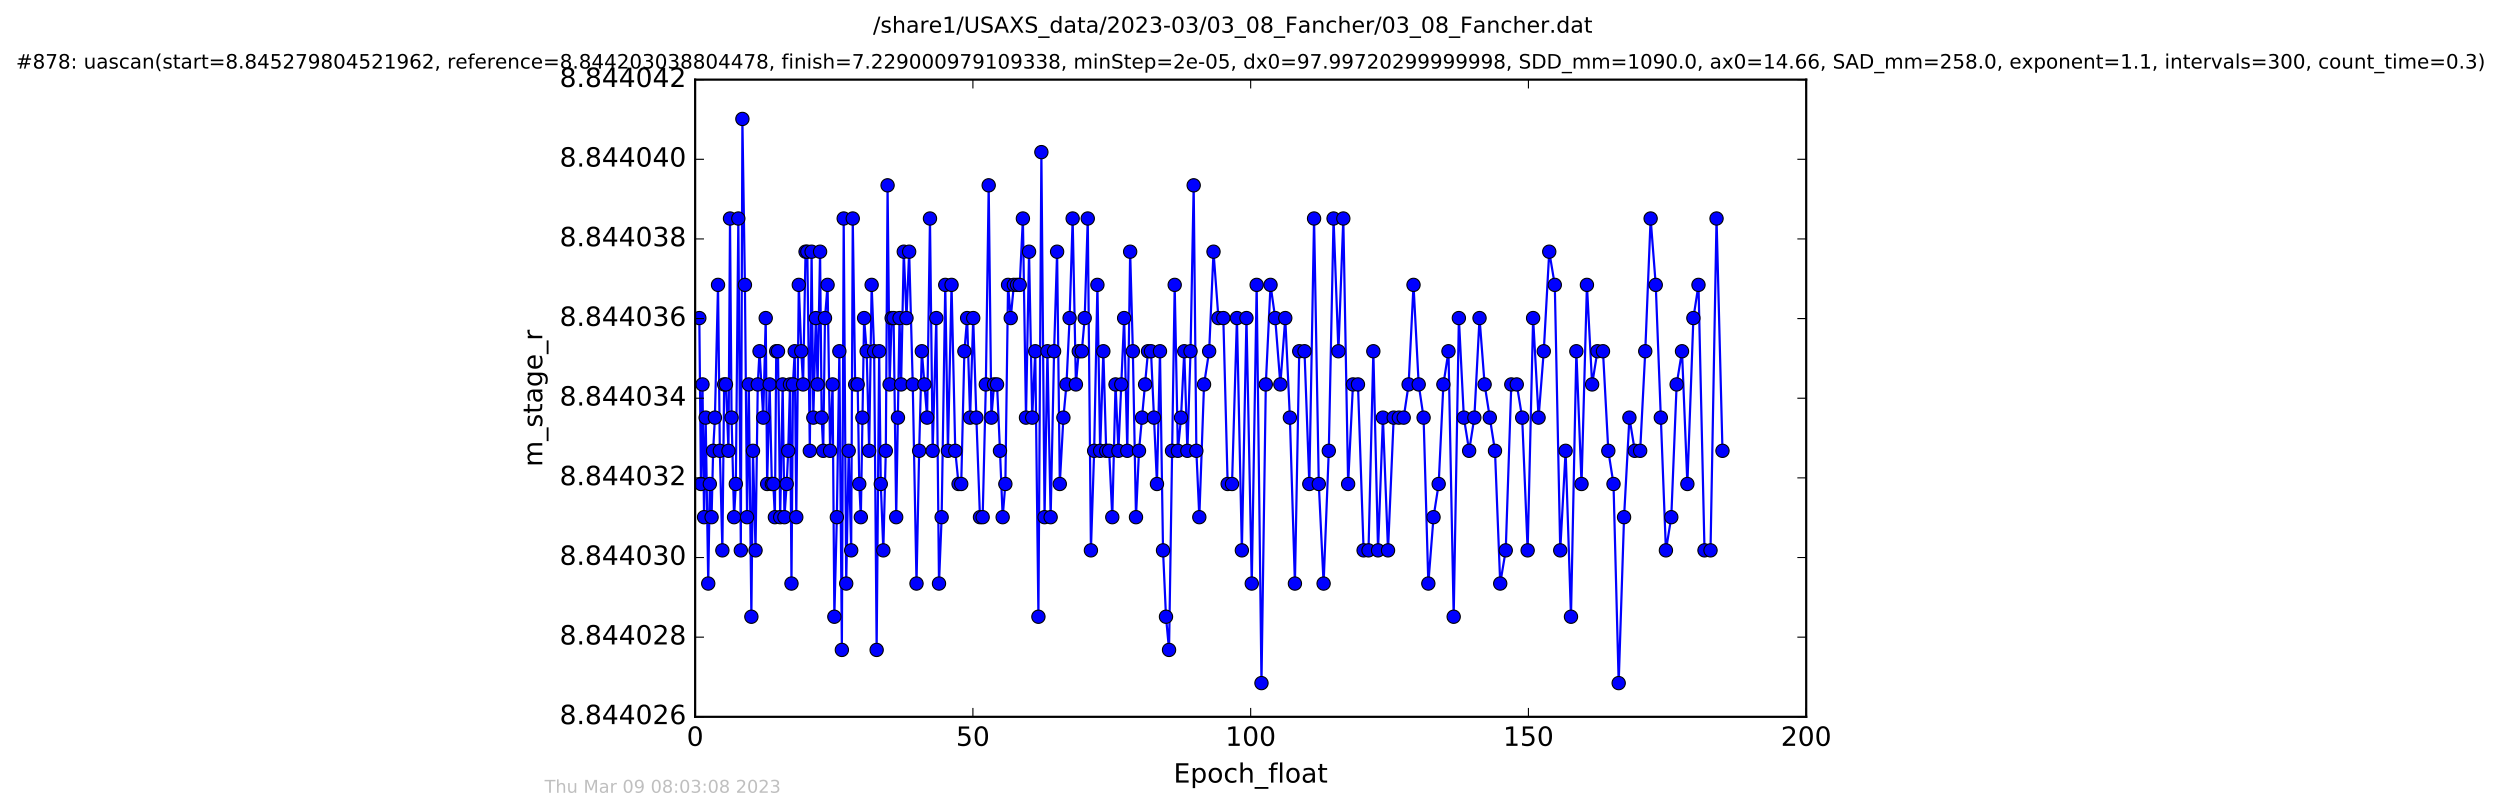 <?xml version="1.0" encoding="utf-8" standalone="no"?>
<!DOCTYPE svg PUBLIC "-//W3C//DTD SVG 1.1//EN"
  "http://www.w3.org/Graphics/SVG/1.1/DTD/svg11.dtd">
<!-- Created with matplotlib (http://matplotlib.org/) -->
<svg height="367pt" version="1.1" viewBox="0 0 1130 367" width="1130pt" xmlns="http://www.w3.org/2000/svg" xmlns:xlink="http://www.w3.org/1999/xlink">
 <defs>
  <style type="text/css">
*{stroke-linecap:butt;stroke-linejoin:round;stroke-miterlimit:100000;}
  </style>
 </defs>
 <g id="figure_1">
  <g id="patch_1">
   <path d="M 0 367.2 
L 1130.601 367.2 
L 1130.601 0 
L 0 0 
z
" style="fill:#ffffff;"/>
  </g>
  <g id="axes_1">
   <g id="patch_2">
    <path d="M 314.201 324 
L 816.401 324 
L 816.401 36 
L 314.201 36 
z
" style="fill:#ffffff;"/>
   </g>
   <g id="line2d_1">
    <path clip-path="url(#p2278d5e869)" d="M 316.093 143.765 
L 316.825 218.765 
L 317.526 173.765 
L 318.236 233.765 
L 318.961 188.765 
L 320.12 263.765 
L 320.84 218.765 
L 321.633 233.765 
L 322.339 203.765 
L 323.138 188.765 
L 324.548 128.765 
L 325.365 203.765 
L 326.511 248.765 
L 327.317 173.765 
L 328.12 173.765 
L 329.269 203.765 
L 329.963 98.765 
L 330.666 188.765 
L 331.794 233.765 
L 332.596 218.765 
L 333.722 98.765 
L 334.851 248.765 
L 335.56 53.765 
L 336.705 128.765 
L 337.666 233.765 
L 338.451 173.765 
L 339.619 278.765 
L 340.35 203.765 
L 341.504 248.765 
L 342.507 173.765 
L 343.31 158.765 
L 344.98 188.765 
L 346.106 143.765 
L 346.752 218.765 
L 347.877 173.765 
L 348.869 218.765 
L 349.546 218.765 
L 350.25 233.765 
L 350.851 158.765 
L 351.647 158.765 
L 352.641 233.765 
L 353.768 173.765 
L 354.56 233.765 
L 355.587 218.765 
L 356.279 203.765 
L 357.071 173.765 
L 357.747 263.765 
L 358.413 173.765 
L 359.219 158.765 
L 359.922 233.765 
L 361.052 128.765 
L 362.178 158.765 
L 362.996 173.765 
L 364.108 113.765 
L 364.907 113.765 
L 366.036 203.765 
L 366.837 113.765 
L 367.621 188.765 
L 368.755 143.765 
L 369.552 173.765 
L 370.676 113.765 
L 371.385 188.765 
L 372.103 203.765 
L 372.892 143.765 
L 374.071 128.765 
L 375.195 203.765 
L 376.326 173.765 
L 377.125 278.765 
L 378.255 233.765 
L 379.39 158.765 
L 380.522 293.765 
L 381.351 98.765 
L 382.485 263.765 
L 383.609 203.765 
L 384.738 248.765 
L 385.445 98.765 
L 386.538 173.765 
L 387.667 173.765 
L 388.385 218.765 
L 389.097 233.765 
L 390.574 143.765 
L 391.724 158.765 
L 392.856 203.765 
L 393.983 128.765 
L 395.114 158.765 
L 396.244 293.765 
L 397.375 158.765 
L 398.115 218.765 
L 399.259 248.765 
L 400.386 203.765 
L 401.186 83.765 
L 402.106 173.765 
L 403.028 143.765 
L 403.903 143.765 
L 405.082 233.765 
L 406.586 143.765 
L 407.299 173.765 
L 408.507 113.765 
L 409.732 143.765 
L 410.937 113.765 
L 412.565 173.765 
L 414.261 263.765 
L 415.459 203.765 
L 416.666 158.765 
L 419.052 188.765 
L 420.35 98.765 
L 421.562 203.765 
L 423.212 143.765 
L 424.425 263.765 
L 425.622 233.765 
L 427.255 128.765 
L 428.468 203.765 
L 430.1 128.765 
L 431.778 203.765 
L 433.265 218.765 
L 434.473 218.765 
L 435.902 158.765 
L 437.144 143.765 
L 438.482 188.765 
L 439.894 143.765 
L 441.318 188.765 
L 442.95 233.765 
L 444.163 233.765 
L 445.603 173.765 
L 446.888 83.765 
L 448.106 188.765 
L 449.318 173.765 
L 450.656 173.765 
L 451.99 203.765 
L 453.204 233.765 
L 454.422 218.765 
L 455.639 128.765 
L 456.846 143.765 
L 458.264 128.765 
L 460.916 128.765 
L 462.347 98.765 
L 463.749 188.765 
L 465.129 113.765 
L 466.553 188.765 
L 467.933 158.765 
L 469.363 278.765 
L 470.701 68.765 
L 472.136 233.765 
L 473.444 158.765 
L 474.889 233.765 
L 476.447 158.765 
L 477.81 113.765 
L 479.027 218.765 
L 480.657 188.765 
L 482.042 173.765 
L 483.461 143.765 
L 484.841 98.765 
L 486.312 173.765 
L 487.605 158.765 
L 488.985 158.765 
L 490.281 143.765 
L 491.668 98.765 
L 493.094 248.765 
L 494.557 203.765 
L 496.031 128.765 
L 497.261 203.765 
L 498.712 158.765 
L 500 203.765 
L 501.33 203.765 
L 502.754 233.765 
L 504.221 173.765 
L 505.522 203.765 
L 508.11 143.765 
L 509.539 203.765 
L 510.829 113.765 
L 512.054 158.765 
L 513.467 233.765 
L 514.824 203.765 
L 518.907 158.765 
L 520.247 158.765 
L 522.949 218.765 
L 524.309 158.765 
L 525.688 248.765 
L 527.027 278.765 
L 528.408 293.765 
L 530.961 128.765 
L 532.401 203.765 
L 533.816 188.765 
L 535.283 158.765 
L 536.694 203.765 
L 538.118 158.765 
L 539.544 83.765 
L 540.753 203.765 
L 542.091 233.765 
L 544.226 173.765 
L 546.535 158.765 
L 548.506 113.765 
L 550.73 143.765 
L 552.941 143.765 
L 554.9 218.765 
L 556.872 218.765 
L 559.094 143.765 
L 561.326 248.765 
L 563.401 143.765 
L 565.798 263.765 
L 568.01 128.765 
L 570.185 308.765 
L 572.142 173.765 
L 574.277 128.765 
L 576.386 143.765 
L 578.721 173.765 
L 580.939 143.765 
L 583.029 188.765 
L 585.301 263.765 
L 587.256 158.765 
L 589.634 158.765 
L 591.812 218.765 
L 593.956 98.765 
L 596.092 218.765 
L 598.266 263.765 
L 600.614 203.765 
L 602.769 98.765 
L 604.964 158.765 
L 607.174 98.765 
L 609.355 218.765 
L 611.543 173.765 
L 613.797 173.765 
L 616.348 248.765 
L 618.563 248.765 
L 620.747 158.765 
L 622.877 248.765 
L 625.082 188.765 
L 627.385 248.765 
L 629.946 188.765 
L 634.471 188.765 
L 636.693 173.765 
L 638.905 128.765 
L 641.249 173.765 
L 643.463 188.765 
L 645.604 263.765 
L 647.953 233.765 
L 650.281 218.765 
L 652.411 173.765 
L 654.712 158.765 
L 657.064 278.765 
L 659.41 143.765 
L 661.669 188.765 
L 664.053 203.765 
L 666.4 188.765 
L 668.749 143.765 
L 671.047 173.765 
L 675.733 203.765 
L 678.099 263.765 
L 680.591 248.765 
L 683.105 173.765 
L 685.573 173.765 
L 688.025 188.765 
L 690.497 248.765 
L 692.967 143.765 
L 695.437 188.765 
L 697.78 158.765 
L 700.258 113.765 
L 702.767 128.765 
L 705.226 248.765 
L 707.658 203.765 
L 710.083 278.765 
L 712.509 158.765 
L 714.854 218.765 
L 717.291 128.765 
L 719.639 173.765 
L 722.031 158.765 
L 724.545 158.765 
L 726.957 203.765 
L 729.303 218.765 
L 731.641 308.765 
L 734.074 233.765 
L 736.496 188.765 
L 738.925 203.765 
L 741.356 203.765 
L 743.654 158.765 
L 746.082 98.765 
L 748.395 128.765 
L 752.993 248.765 
L 755.419 233.765 
L 757.84 173.765 
L 760.267 158.765 
L 762.691 218.765 
L 765.409 143.765 
L 767.713 128.765 
L 770.435 248.765 
L 773.151 248.765 
L 775.875 98.765 
L 778.562 203.765 
L 778.562 203.765 
" style="fill:none;stroke:#0000ff;stroke-linecap:square;"/>
    <defs>
     <path d="M 0 3 
C 0.796 3 1.559 2.684 2.121 2.121 
C 2.684 1.559 3 0.796 3 0 
C 3 -0.796 2.684 -1.559 2.121 -2.121 
C 1.559 -2.684 0.796 -3 0 -3 
C -0.796 -3 -1.559 -2.684 -2.121 -2.121 
C -2.684 -1.559 -3 -0.796 -3 0 
C -3 0.796 -2.684 1.559 -2.121 2.121 
C -1.559 2.684 -0.796 3 0 3 
z
" id="mc0d1bc63f1" style="stroke:#000000;stroke-width:0.5;"/>
    </defs>
    <g clip-path="url(#p2278d5e869)">
     <use style="fill:#0000ff;stroke:#000000;stroke-width:0.5;" x="316.093" xlink:href="#mc0d1bc63f1" y="143.765"/>
     <use style="fill:#0000ff;stroke:#000000;stroke-width:0.5;" x="316.825" xlink:href="#mc0d1bc63f1" y="218.765"/>
     <use style="fill:#0000ff;stroke:#000000;stroke-width:0.5;" x="317.526" xlink:href="#mc0d1bc63f1" y="173.765"/>
     <use style="fill:#0000ff;stroke:#000000;stroke-width:0.5;" x="318.236" xlink:href="#mc0d1bc63f1" y="233.765"/>
     <use style="fill:#0000ff;stroke:#000000;stroke-width:0.5;" x="318.961" xlink:href="#mc0d1bc63f1" y="188.765"/>
     <use style="fill:#0000ff;stroke:#000000;stroke-width:0.5;" x="320.12" xlink:href="#mc0d1bc63f1" y="263.765"/>
     <use style="fill:#0000ff;stroke:#000000;stroke-width:0.5;" x="320.84" xlink:href="#mc0d1bc63f1" y="218.765"/>
     <use style="fill:#0000ff;stroke:#000000;stroke-width:0.5;" x="321.633" xlink:href="#mc0d1bc63f1" y="233.765"/>
     <use style="fill:#0000ff;stroke:#000000;stroke-width:0.5;" x="322.339" xlink:href="#mc0d1bc63f1" y="203.765"/>
     <use style="fill:#0000ff;stroke:#000000;stroke-width:0.5;" x="323.138" xlink:href="#mc0d1bc63f1" y="188.765"/>
     <use style="fill:#0000ff;stroke:#000000;stroke-width:0.5;" x="324.548" xlink:href="#mc0d1bc63f1" y="128.765"/>
     <use style="fill:#0000ff;stroke:#000000;stroke-width:0.5;" x="325.365" xlink:href="#mc0d1bc63f1" y="203.765"/>
     <use style="fill:#0000ff;stroke:#000000;stroke-width:0.5;" x="326.511" xlink:href="#mc0d1bc63f1" y="248.765"/>
     <use style="fill:#0000ff;stroke:#000000;stroke-width:0.5;" x="327.317" xlink:href="#mc0d1bc63f1" y="173.765"/>
     <use style="fill:#0000ff;stroke:#000000;stroke-width:0.5;" x="328.12" xlink:href="#mc0d1bc63f1" y="173.765"/>
     <use style="fill:#0000ff;stroke:#000000;stroke-width:0.5;" x="329.269" xlink:href="#mc0d1bc63f1" y="203.765"/>
     <use style="fill:#0000ff;stroke:#000000;stroke-width:0.5;" x="329.963" xlink:href="#mc0d1bc63f1" y="98.765"/>
     <use style="fill:#0000ff;stroke:#000000;stroke-width:0.5;" x="330.666" xlink:href="#mc0d1bc63f1" y="188.765"/>
     <use style="fill:#0000ff;stroke:#000000;stroke-width:0.5;" x="331.794" xlink:href="#mc0d1bc63f1" y="233.765"/>
     <use style="fill:#0000ff;stroke:#000000;stroke-width:0.5;" x="332.596" xlink:href="#mc0d1bc63f1" y="218.765"/>
     <use style="fill:#0000ff;stroke:#000000;stroke-width:0.5;" x="333.722" xlink:href="#mc0d1bc63f1" y="98.765"/>
     <use style="fill:#0000ff;stroke:#000000;stroke-width:0.5;" x="334.851" xlink:href="#mc0d1bc63f1" y="248.765"/>
     <use style="fill:#0000ff;stroke:#000000;stroke-width:0.5;" x="335.56" xlink:href="#mc0d1bc63f1" y="53.765"/>
     <use style="fill:#0000ff;stroke:#000000;stroke-width:0.5;" x="336.705" xlink:href="#mc0d1bc63f1" y="128.765"/>
     <use style="fill:#0000ff;stroke:#000000;stroke-width:0.5;" x="337.666" xlink:href="#mc0d1bc63f1" y="233.765"/>
     <use style="fill:#0000ff;stroke:#000000;stroke-width:0.5;" x="338.451" xlink:href="#mc0d1bc63f1" y="173.765"/>
     <use style="fill:#0000ff;stroke:#000000;stroke-width:0.5;" x="339.619" xlink:href="#mc0d1bc63f1" y="278.765"/>
     <use style="fill:#0000ff;stroke:#000000;stroke-width:0.5;" x="340.35" xlink:href="#mc0d1bc63f1" y="203.765"/>
     <use style="fill:#0000ff;stroke:#000000;stroke-width:0.5;" x="341.504" xlink:href="#mc0d1bc63f1" y="248.765"/>
     <use style="fill:#0000ff;stroke:#000000;stroke-width:0.5;" x="342.507" xlink:href="#mc0d1bc63f1" y="173.765"/>
     <use style="fill:#0000ff;stroke:#000000;stroke-width:0.5;" x="343.31" xlink:href="#mc0d1bc63f1" y="158.765"/>
     <use style="fill:#0000ff;stroke:#000000;stroke-width:0.5;" x="344.98" xlink:href="#mc0d1bc63f1" y="188.765"/>
     <use style="fill:#0000ff;stroke:#000000;stroke-width:0.5;" x="346.106" xlink:href="#mc0d1bc63f1" y="143.765"/>
     <use style="fill:#0000ff;stroke:#000000;stroke-width:0.5;" x="346.752" xlink:href="#mc0d1bc63f1" y="218.765"/>
     <use style="fill:#0000ff;stroke:#000000;stroke-width:0.5;" x="347.877" xlink:href="#mc0d1bc63f1" y="173.765"/>
     <use style="fill:#0000ff;stroke:#000000;stroke-width:0.5;" x="348.869" xlink:href="#mc0d1bc63f1" y="218.765"/>
     <use style="fill:#0000ff;stroke:#000000;stroke-width:0.5;" x="349.546" xlink:href="#mc0d1bc63f1" y="218.765"/>
     <use style="fill:#0000ff;stroke:#000000;stroke-width:0.5;" x="350.25" xlink:href="#mc0d1bc63f1" y="233.765"/>
     <use style="fill:#0000ff;stroke:#000000;stroke-width:0.5;" x="350.851" xlink:href="#mc0d1bc63f1" y="158.765"/>
     <use style="fill:#0000ff;stroke:#000000;stroke-width:0.5;" x="351.647" xlink:href="#mc0d1bc63f1" y="158.765"/>
     <use style="fill:#0000ff;stroke:#000000;stroke-width:0.5;" x="352.641" xlink:href="#mc0d1bc63f1" y="233.765"/>
     <use style="fill:#0000ff;stroke:#000000;stroke-width:0.5;" x="353.768" xlink:href="#mc0d1bc63f1" y="173.765"/>
     <use style="fill:#0000ff;stroke:#000000;stroke-width:0.5;" x="354.56" xlink:href="#mc0d1bc63f1" y="233.765"/>
     <use style="fill:#0000ff;stroke:#000000;stroke-width:0.5;" x="355.587" xlink:href="#mc0d1bc63f1" y="218.765"/>
     <use style="fill:#0000ff;stroke:#000000;stroke-width:0.5;" x="356.279" xlink:href="#mc0d1bc63f1" y="203.765"/>
     <use style="fill:#0000ff;stroke:#000000;stroke-width:0.5;" x="357.071" xlink:href="#mc0d1bc63f1" y="173.765"/>
     <use style="fill:#0000ff;stroke:#000000;stroke-width:0.5;" x="357.747" xlink:href="#mc0d1bc63f1" y="263.765"/>
     <use style="fill:#0000ff;stroke:#000000;stroke-width:0.5;" x="358.413" xlink:href="#mc0d1bc63f1" y="173.765"/>
     <use style="fill:#0000ff;stroke:#000000;stroke-width:0.5;" x="359.219" xlink:href="#mc0d1bc63f1" y="158.765"/>
     <use style="fill:#0000ff;stroke:#000000;stroke-width:0.5;" x="359.922" xlink:href="#mc0d1bc63f1" y="233.765"/>
     <use style="fill:#0000ff;stroke:#000000;stroke-width:0.5;" x="361.052" xlink:href="#mc0d1bc63f1" y="128.765"/>
     <use style="fill:#0000ff;stroke:#000000;stroke-width:0.5;" x="362.178" xlink:href="#mc0d1bc63f1" y="158.765"/>
     <use style="fill:#0000ff;stroke:#000000;stroke-width:0.5;" x="362.996" xlink:href="#mc0d1bc63f1" y="173.765"/>
     <use style="fill:#0000ff;stroke:#000000;stroke-width:0.5;" x="364.108" xlink:href="#mc0d1bc63f1" y="113.765"/>
     <use style="fill:#0000ff;stroke:#000000;stroke-width:0.5;" x="364.907" xlink:href="#mc0d1bc63f1" y="113.765"/>
     <use style="fill:#0000ff;stroke:#000000;stroke-width:0.5;" x="366.036" xlink:href="#mc0d1bc63f1" y="203.765"/>
     <use style="fill:#0000ff;stroke:#000000;stroke-width:0.5;" x="366.837" xlink:href="#mc0d1bc63f1" y="113.765"/>
     <use style="fill:#0000ff;stroke:#000000;stroke-width:0.5;" x="367.621" xlink:href="#mc0d1bc63f1" y="188.765"/>
     <use style="fill:#0000ff;stroke:#000000;stroke-width:0.5;" x="368.755" xlink:href="#mc0d1bc63f1" y="143.765"/>
     <use style="fill:#0000ff;stroke:#000000;stroke-width:0.5;" x="369.552" xlink:href="#mc0d1bc63f1" y="173.765"/>
     <use style="fill:#0000ff;stroke:#000000;stroke-width:0.5;" x="370.676" xlink:href="#mc0d1bc63f1" y="113.765"/>
     <use style="fill:#0000ff;stroke:#000000;stroke-width:0.5;" x="371.385" xlink:href="#mc0d1bc63f1" y="188.765"/>
     <use style="fill:#0000ff;stroke:#000000;stroke-width:0.5;" x="372.103" xlink:href="#mc0d1bc63f1" y="203.765"/>
     <use style="fill:#0000ff;stroke:#000000;stroke-width:0.5;" x="372.892" xlink:href="#mc0d1bc63f1" y="143.765"/>
     <use style="fill:#0000ff;stroke:#000000;stroke-width:0.5;" x="374.071" xlink:href="#mc0d1bc63f1" y="128.765"/>
     <use style="fill:#0000ff;stroke:#000000;stroke-width:0.5;" x="375.195" xlink:href="#mc0d1bc63f1" y="203.765"/>
     <use style="fill:#0000ff;stroke:#000000;stroke-width:0.5;" x="376.326" xlink:href="#mc0d1bc63f1" y="173.765"/>
     <use style="fill:#0000ff;stroke:#000000;stroke-width:0.5;" x="377.125" xlink:href="#mc0d1bc63f1" y="278.765"/>
     <use style="fill:#0000ff;stroke:#000000;stroke-width:0.5;" x="378.255" xlink:href="#mc0d1bc63f1" y="233.765"/>
     <use style="fill:#0000ff;stroke:#000000;stroke-width:0.5;" x="379.39" xlink:href="#mc0d1bc63f1" y="158.765"/>
     <use style="fill:#0000ff;stroke:#000000;stroke-width:0.5;" x="380.522" xlink:href="#mc0d1bc63f1" y="293.765"/>
     <use style="fill:#0000ff;stroke:#000000;stroke-width:0.5;" x="381.351" xlink:href="#mc0d1bc63f1" y="98.765"/>
     <use style="fill:#0000ff;stroke:#000000;stroke-width:0.5;" x="382.485" xlink:href="#mc0d1bc63f1" y="263.765"/>
     <use style="fill:#0000ff;stroke:#000000;stroke-width:0.5;" x="383.609" xlink:href="#mc0d1bc63f1" y="203.765"/>
     <use style="fill:#0000ff;stroke:#000000;stroke-width:0.5;" x="384.738" xlink:href="#mc0d1bc63f1" y="248.765"/>
     <use style="fill:#0000ff;stroke:#000000;stroke-width:0.5;" x="385.445" xlink:href="#mc0d1bc63f1" y="98.765"/>
     <use style="fill:#0000ff;stroke:#000000;stroke-width:0.5;" x="386.538" xlink:href="#mc0d1bc63f1" y="173.765"/>
     <use style="fill:#0000ff;stroke:#000000;stroke-width:0.5;" x="387.667" xlink:href="#mc0d1bc63f1" y="173.765"/>
     <use style="fill:#0000ff;stroke:#000000;stroke-width:0.5;" x="388.385" xlink:href="#mc0d1bc63f1" y="218.765"/>
     <use style="fill:#0000ff;stroke:#000000;stroke-width:0.5;" x="389.097" xlink:href="#mc0d1bc63f1" y="233.765"/>
     <use style="fill:#0000ff;stroke:#000000;stroke-width:0.5;" x="389.798" xlink:href="#mc0d1bc63f1" y="188.765"/>
     <use style="fill:#0000ff;stroke:#000000;stroke-width:0.5;" x="390.574" xlink:href="#mc0d1bc63f1" y="143.765"/>
     <use style="fill:#0000ff;stroke:#000000;stroke-width:0.5;" x="391.724" xlink:href="#mc0d1bc63f1" y="158.765"/>
     <use style="fill:#0000ff;stroke:#000000;stroke-width:0.5;" x="392.856" xlink:href="#mc0d1bc63f1" y="203.765"/>
     <use style="fill:#0000ff;stroke:#000000;stroke-width:0.5;" x="393.983" xlink:href="#mc0d1bc63f1" y="128.765"/>
     <use style="fill:#0000ff;stroke:#000000;stroke-width:0.5;" x="395.114" xlink:href="#mc0d1bc63f1" y="158.765"/>
     <use style="fill:#0000ff;stroke:#000000;stroke-width:0.5;" x="396.244" xlink:href="#mc0d1bc63f1" y="293.765"/>
     <use style="fill:#0000ff;stroke:#000000;stroke-width:0.5;" x="397.375" xlink:href="#mc0d1bc63f1" y="158.765"/>
     <use style="fill:#0000ff;stroke:#000000;stroke-width:0.5;" x="398.115" xlink:href="#mc0d1bc63f1" y="218.765"/>
     <use style="fill:#0000ff;stroke:#000000;stroke-width:0.5;" x="399.259" xlink:href="#mc0d1bc63f1" y="248.765"/>
     <use style="fill:#0000ff;stroke:#000000;stroke-width:0.5;" x="400.386" xlink:href="#mc0d1bc63f1" y="203.765"/>
     <use style="fill:#0000ff;stroke:#000000;stroke-width:0.5;" x="401.186" xlink:href="#mc0d1bc63f1" y="83.765"/>
     <use style="fill:#0000ff;stroke:#000000;stroke-width:0.5;" x="402.106" xlink:href="#mc0d1bc63f1" y="173.765"/>
     <use style="fill:#0000ff;stroke:#000000;stroke-width:0.5;" x="403.028" xlink:href="#mc0d1bc63f1" y="143.765"/>
     <use style="fill:#0000ff;stroke:#000000;stroke-width:0.5;" x="403.903" xlink:href="#mc0d1bc63f1" y="143.765"/>
     <use style="fill:#0000ff;stroke:#000000;stroke-width:0.5;" x="405.082" xlink:href="#mc0d1bc63f1" y="233.765"/>
     <use style="fill:#0000ff;stroke:#000000;stroke-width:0.5;" x="405.872" xlink:href="#mc0d1bc63f1" y="188.765"/>
     <use style="fill:#0000ff;stroke:#000000;stroke-width:0.5;" x="406.586" xlink:href="#mc0d1bc63f1" y="143.765"/>
     <use style="fill:#0000ff;stroke:#000000;stroke-width:0.5;" x="407.299" xlink:href="#mc0d1bc63f1" y="173.765"/>
     <use style="fill:#0000ff;stroke:#000000;stroke-width:0.5;" x="408.507" xlink:href="#mc0d1bc63f1" y="113.765"/>
     <use style="fill:#0000ff;stroke:#000000;stroke-width:0.5;" x="409.732" xlink:href="#mc0d1bc63f1" y="143.765"/>
     <use style="fill:#0000ff;stroke:#000000;stroke-width:0.5;" x="410.937" xlink:href="#mc0d1bc63f1" y="113.765"/>
     <use style="fill:#0000ff;stroke:#000000;stroke-width:0.5;" x="412.565" xlink:href="#mc0d1bc63f1" y="173.765"/>
     <use style="fill:#0000ff;stroke:#000000;stroke-width:0.5;" x="414.261" xlink:href="#mc0d1bc63f1" y="263.765"/>
     <use style="fill:#0000ff;stroke:#000000;stroke-width:0.5;" x="415.459" xlink:href="#mc0d1bc63f1" y="203.765"/>
     <use style="fill:#0000ff;stroke:#000000;stroke-width:0.5;" x="416.666" xlink:href="#mc0d1bc63f1" y="158.765"/>
     <use style="fill:#0000ff;stroke:#000000;stroke-width:0.5;" x="417.837" xlink:href="#mc0d1bc63f1" y="173.765"/>
     <use style="fill:#0000ff;stroke:#000000;stroke-width:0.5;" x="419.052" xlink:href="#mc0d1bc63f1" y="188.765"/>
     <use style="fill:#0000ff;stroke:#000000;stroke-width:0.5;" x="420.35" xlink:href="#mc0d1bc63f1" y="98.765"/>
     <use style="fill:#0000ff;stroke:#000000;stroke-width:0.5;" x="421.562" xlink:href="#mc0d1bc63f1" y="203.765"/>
     <use style="fill:#0000ff;stroke:#000000;stroke-width:0.5;" x="423.212" xlink:href="#mc0d1bc63f1" y="143.765"/>
     <use style="fill:#0000ff;stroke:#000000;stroke-width:0.5;" x="424.425" xlink:href="#mc0d1bc63f1" y="263.765"/>
     <use style="fill:#0000ff;stroke:#000000;stroke-width:0.5;" x="425.622" xlink:href="#mc0d1bc63f1" y="233.765"/>
     <use style="fill:#0000ff;stroke:#000000;stroke-width:0.5;" x="427.255" xlink:href="#mc0d1bc63f1" y="128.765"/>
     <use style="fill:#0000ff;stroke:#000000;stroke-width:0.5;" x="428.468" xlink:href="#mc0d1bc63f1" y="203.765"/>
     <use style="fill:#0000ff;stroke:#000000;stroke-width:0.5;" x="430.1" xlink:href="#mc0d1bc63f1" y="128.765"/>
     <use style="fill:#0000ff;stroke:#000000;stroke-width:0.5;" x="431.778" xlink:href="#mc0d1bc63f1" y="203.765"/>
     <use style="fill:#0000ff;stroke:#000000;stroke-width:0.5;" x="433.265" xlink:href="#mc0d1bc63f1" y="218.765"/>
     <use style="fill:#0000ff;stroke:#000000;stroke-width:0.5;" x="434.473" xlink:href="#mc0d1bc63f1" y="218.765"/>
     <use style="fill:#0000ff;stroke:#000000;stroke-width:0.5;" x="435.902" xlink:href="#mc0d1bc63f1" y="158.765"/>
     <use style="fill:#0000ff;stroke:#000000;stroke-width:0.5;" x="437.144" xlink:href="#mc0d1bc63f1" y="143.765"/>
     <use style="fill:#0000ff;stroke:#000000;stroke-width:0.5;" x="438.482" xlink:href="#mc0d1bc63f1" y="188.765"/>
     <use style="fill:#0000ff;stroke:#000000;stroke-width:0.5;" x="439.894" xlink:href="#mc0d1bc63f1" y="143.765"/>
     <use style="fill:#0000ff;stroke:#000000;stroke-width:0.5;" x="441.318" xlink:href="#mc0d1bc63f1" y="188.765"/>
     <use style="fill:#0000ff;stroke:#000000;stroke-width:0.5;" x="442.95" xlink:href="#mc0d1bc63f1" y="233.765"/>
     <use style="fill:#0000ff;stroke:#000000;stroke-width:0.5;" x="444.163" xlink:href="#mc0d1bc63f1" y="233.765"/>
     <use style="fill:#0000ff;stroke:#000000;stroke-width:0.5;" x="445.603" xlink:href="#mc0d1bc63f1" y="173.765"/>
     <use style="fill:#0000ff;stroke:#000000;stroke-width:0.5;" x="446.888" xlink:href="#mc0d1bc63f1" y="83.765"/>
     <use style="fill:#0000ff;stroke:#000000;stroke-width:0.5;" x="448.106" xlink:href="#mc0d1bc63f1" y="188.765"/>
     <use style="fill:#0000ff;stroke:#000000;stroke-width:0.5;" x="449.318" xlink:href="#mc0d1bc63f1" y="173.765"/>
     <use style="fill:#0000ff;stroke:#000000;stroke-width:0.5;" x="450.656" xlink:href="#mc0d1bc63f1" y="173.765"/>
     <use style="fill:#0000ff;stroke:#000000;stroke-width:0.5;" x="451.99" xlink:href="#mc0d1bc63f1" y="203.765"/>
     <use style="fill:#0000ff;stroke:#000000;stroke-width:0.5;" x="453.204" xlink:href="#mc0d1bc63f1" y="233.765"/>
     <use style="fill:#0000ff;stroke:#000000;stroke-width:0.5;" x="454.422" xlink:href="#mc0d1bc63f1" y="218.765"/>
     <use style="fill:#0000ff;stroke:#000000;stroke-width:0.5;" x="455.639" xlink:href="#mc0d1bc63f1" y="128.765"/>
     <use style="fill:#0000ff;stroke:#000000;stroke-width:0.5;" x="456.846" xlink:href="#mc0d1bc63f1" y="143.765"/>
     <use style="fill:#0000ff;stroke:#000000;stroke-width:0.5;" x="458.264" xlink:href="#mc0d1bc63f1" y="128.765"/>
     <use style="fill:#0000ff;stroke:#000000;stroke-width:0.5;" x="459.704" xlink:href="#mc0d1bc63f1" y="128.765"/>
     <use style="fill:#0000ff;stroke:#000000;stroke-width:0.5;" x="460.916" xlink:href="#mc0d1bc63f1" y="128.765"/>
     <use style="fill:#0000ff;stroke:#000000;stroke-width:0.5;" x="462.347" xlink:href="#mc0d1bc63f1" y="98.765"/>
     <use style="fill:#0000ff;stroke:#000000;stroke-width:0.5;" x="463.749" xlink:href="#mc0d1bc63f1" y="188.765"/>
     <use style="fill:#0000ff;stroke:#000000;stroke-width:0.5;" x="465.129" xlink:href="#mc0d1bc63f1" y="113.765"/>
     <use style="fill:#0000ff;stroke:#000000;stroke-width:0.5;" x="466.553" xlink:href="#mc0d1bc63f1" y="188.765"/>
     <use style="fill:#0000ff;stroke:#000000;stroke-width:0.5;" x="467.933" xlink:href="#mc0d1bc63f1" y="158.765"/>
     <use style="fill:#0000ff;stroke:#000000;stroke-width:0.5;" x="469.363" xlink:href="#mc0d1bc63f1" y="278.765"/>
     <use style="fill:#0000ff;stroke:#000000;stroke-width:0.5;" x="470.701" xlink:href="#mc0d1bc63f1" y="68.765"/>
     <use style="fill:#0000ff;stroke:#000000;stroke-width:0.5;" x="472.136" xlink:href="#mc0d1bc63f1" y="233.765"/>
     <use style="fill:#0000ff;stroke:#000000;stroke-width:0.5;" x="473.444" xlink:href="#mc0d1bc63f1" y="158.765"/>
     <use style="fill:#0000ff;stroke:#000000;stroke-width:0.5;" x="474.889" xlink:href="#mc0d1bc63f1" y="233.765"/>
     <use style="fill:#0000ff;stroke:#000000;stroke-width:0.5;" x="476.447" xlink:href="#mc0d1bc63f1" y="158.765"/>
     <use style="fill:#0000ff;stroke:#000000;stroke-width:0.5;" x="477.81" xlink:href="#mc0d1bc63f1" y="113.765"/>
     <use style="fill:#0000ff;stroke:#000000;stroke-width:0.5;" x="479.027" xlink:href="#mc0d1bc63f1" y="218.765"/>
     <use style="fill:#0000ff;stroke:#000000;stroke-width:0.5;" x="480.657" xlink:href="#mc0d1bc63f1" y="188.765"/>
     <use style="fill:#0000ff;stroke:#000000;stroke-width:0.5;" x="482.042" xlink:href="#mc0d1bc63f1" y="173.765"/>
     <use style="fill:#0000ff;stroke:#000000;stroke-width:0.5;" x="483.461" xlink:href="#mc0d1bc63f1" y="143.765"/>
     <use style="fill:#0000ff;stroke:#000000;stroke-width:0.5;" x="484.841" xlink:href="#mc0d1bc63f1" y="98.765"/>
     <use style="fill:#0000ff;stroke:#000000;stroke-width:0.5;" x="486.312" xlink:href="#mc0d1bc63f1" y="173.765"/>
     <use style="fill:#0000ff;stroke:#000000;stroke-width:0.5;" x="487.605" xlink:href="#mc0d1bc63f1" y="158.765"/>
     <use style="fill:#0000ff;stroke:#000000;stroke-width:0.5;" x="488.985" xlink:href="#mc0d1bc63f1" y="158.765"/>
     <use style="fill:#0000ff;stroke:#000000;stroke-width:0.5;" x="490.281" xlink:href="#mc0d1bc63f1" y="143.765"/>
     <use style="fill:#0000ff;stroke:#000000;stroke-width:0.5;" x="491.668" xlink:href="#mc0d1bc63f1" y="98.765"/>
     <use style="fill:#0000ff;stroke:#000000;stroke-width:0.5;" x="493.094" xlink:href="#mc0d1bc63f1" y="248.765"/>
     <use style="fill:#0000ff;stroke:#000000;stroke-width:0.5;" x="494.557" xlink:href="#mc0d1bc63f1" y="203.765"/>
     <use style="fill:#0000ff;stroke:#000000;stroke-width:0.5;" x="496.031" xlink:href="#mc0d1bc63f1" y="128.765"/>
     <use style="fill:#0000ff;stroke:#000000;stroke-width:0.5;" x="497.261" xlink:href="#mc0d1bc63f1" y="203.765"/>
     <use style="fill:#0000ff;stroke:#000000;stroke-width:0.5;" x="498.712" xlink:href="#mc0d1bc63f1" y="158.765"/>
     <use style="fill:#0000ff;stroke:#000000;stroke-width:0.5;" x="500" xlink:href="#mc0d1bc63f1" y="203.765"/>
     <use style="fill:#0000ff;stroke:#000000;stroke-width:0.5;" x="501.33" xlink:href="#mc0d1bc63f1" y="203.765"/>
     <use style="fill:#0000ff;stroke:#000000;stroke-width:0.5;" x="502.754" xlink:href="#mc0d1bc63f1" y="233.765"/>
     <use style="fill:#0000ff;stroke:#000000;stroke-width:0.5;" x="504.221" xlink:href="#mc0d1bc63f1" y="173.765"/>
     <use style="fill:#0000ff;stroke:#000000;stroke-width:0.5;" x="505.522" xlink:href="#mc0d1bc63f1" y="203.765"/>
     <use style="fill:#0000ff;stroke:#000000;stroke-width:0.5;" x="506.815" xlink:href="#mc0d1bc63f1" y="173.765"/>
     <use style="fill:#0000ff;stroke:#000000;stroke-width:0.5;" x="508.11" xlink:href="#mc0d1bc63f1" y="143.765"/>
     <use style="fill:#0000ff;stroke:#000000;stroke-width:0.5;" x="509.539" xlink:href="#mc0d1bc63f1" y="203.765"/>
     <use style="fill:#0000ff;stroke:#000000;stroke-width:0.5;" x="510.829" xlink:href="#mc0d1bc63f1" y="113.765"/>
     <use style="fill:#0000ff;stroke:#000000;stroke-width:0.5;" x="512.054" xlink:href="#mc0d1bc63f1" y="158.765"/>
     <use style="fill:#0000ff;stroke:#000000;stroke-width:0.5;" x="513.467" xlink:href="#mc0d1bc63f1" y="233.765"/>
     <use style="fill:#0000ff;stroke:#000000;stroke-width:0.5;" x="514.824" xlink:href="#mc0d1bc63f1" y="203.765"/>
     <use style="fill:#0000ff;stroke:#000000;stroke-width:0.5;" x="516.207" xlink:href="#mc0d1bc63f1" y="188.765"/>
     <use style="fill:#0000ff;stroke:#000000;stroke-width:0.5;" x="517.59" xlink:href="#mc0d1bc63f1" y="173.765"/>
     <use style="fill:#0000ff;stroke:#000000;stroke-width:0.5;" x="518.907" xlink:href="#mc0d1bc63f1" y="158.765"/>
     <use style="fill:#0000ff;stroke:#000000;stroke-width:0.5;" x="520.247" xlink:href="#mc0d1bc63f1" y="158.765"/>
     <use style="fill:#0000ff;stroke:#000000;stroke-width:0.5;" x="521.594" xlink:href="#mc0d1bc63f1" y="188.765"/>
     <use style="fill:#0000ff;stroke:#000000;stroke-width:0.5;" x="522.949" xlink:href="#mc0d1bc63f1" y="218.765"/>
     <use style="fill:#0000ff;stroke:#000000;stroke-width:0.5;" x="524.309" xlink:href="#mc0d1bc63f1" y="158.765"/>
     <use style="fill:#0000ff;stroke:#000000;stroke-width:0.5;" x="525.688" xlink:href="#mc0d1bc63f1" y="248.765"/>
     <use style="fill:#0000ff;stroke:#000000;stroke-width:0.5;" x="527.027" xlink:href="#mc0d1bc63f1" y="278.765"/>
     <use style="fill:#0000ff;stroke:#000000;stroke-width:0.5;" x="528.408" xlink:href="#mc0d1bc63f1" y="293.765"/>
     <use style="fill:#0000ff;stroke:#000000;stroke-width:0.5;" x="529.754" xlink:href="#mc0d1bc63f1" y="203.765"/>
     <use style="fill:#0000ff;stroke:#000000;stroke-width:0.5;" x="530.961" xlink:href="#mc0d1bc63f1" y="128.765"/>
     <use style="fill:#0000ff;stroke:#000000;stroke-width:0.5;" x="532.401" xlink:href="#mc0d1bc63f1" y="203.765"/>
     <use style="fill:#0000ff;stroke:#000000;stroke-width:0.5;" x="533.816" xlink:href="#mc0d1bc63f1" y="188.765"/>
     <use style="fill:#0000ff;stroke:#000000;stroke-width:0.5;" x="535.283" xlink:href="#mc0d1bc63f1" y="158.765"/>
     <use style="fill:#0000ff;stroke:#000000;stroke-width:0.5;" x="536.694" xlink:href="#mc0d1bc63f1" y="203.765"/>
     <use style="fill:#0000ff;stroke:#000000;stroke-width:0.5;" x="538.118" xlink:href="#mc0d1bc63f1" y="158.765"/>
     <use style="fill:#0000ff;stroke:#000000;stroke-width:0.5;" x="539.544" xlink:href="#mc0d1bc63f1" y="83.765"/>
     <use style="fill:#0000ff;stroke:#000000;stroke-width:0.5;" x="540.753" xlink:href="#mc0d1bc63f1" y="203.765"/>
     <use style="fill:#0000ff;stroke:#000000;stroke-width:0.5;" x="542.091" xlink:href="#mc0d1bc63f1" y="233.765"/>
     <use style="fill:#0000ff;stroke:#000000;stroke-width:0.5;" x="544.226" xlink:href="#mc0d1bc63f1" y="173.765"/>
     <use style="fill:#0000ff;stroke:#000000;stroke-width:0.5;" x="546.535" xlink:href="#mc0d1bc63f1" y="158.765"/>
     <use style="fill:#0000ff;stroke:#000000;stroke-width:0.5;" x="548.506" xlink:href="#mc0d1bc63f1" y="113.765"/>
     <use style="fill:#0000ff;stroke:#000000;stroke-width:0.5;" x="550.73" xlink:href="#mc0d1bc63f1" y="143.765"/>
     <use style="fill:#0000ff;stroke:#000000;stroke-width:0.5;" x="552.941" xlink:href="#mc0d1bc63f1" y="143.765"/>
     <use style="fill:#0000ff;stroke:#000000;stroke-width:0.5;" x="554.9" xlink:href="#mc0d1bc63f1" y="218.765"/>
     <use style="fill:#0000ff;stroke:#000000;stroke-width:0.5;" x="556.872" xlink:href="#mc0d1bc63f1" y="218.765"/>
     <use style="fill:#0000ff;stroke:#000000;stroke-width:0.5;" x="559.094" xlink:href="#mc0d1bc63f1" y="143.765"/>
     <use style="fill:#0000ff;stroke:#000000;stroke-width:0.5;" x="561.326" xlink:href="#mc0d1bc63f1" y="248.765"/>
     <use style="fill:#0000ff;stroke:#000000;stroke-width:0.5;" x="563.401" xlink:href="#mc0d1bc63f1" y="143.765"/>
     <use style="fill:#0000ff;stroke:#000000;stroke-width:0.5;" x="565.798" xlink:href="#mc0d1bc63f1" y="263.765"/>
     <use style="fill:#0000ff;stroke:#000000;stroke-width:0.5;" x="568.01" xlink:href="#mc0d1bc63f1" y="128.765"/>
     <use style="fill:#0000ff;stroke:#000000;stroke-width:0.5;" x="570.185" xlink:href="#mc0d1bc63f1" y="308.765"/>
     <use style="fill:#0000ff;stroke:#000000;stroke-width:0.5;" x="572.142" xlink:href="#mc0d1bc63f1" y="173.765"/>
     <use style="fill:#0000ff;stroke:#000000;stroke-width:0.5;" x="574.277" xlink:href="#mc0d1bc63f1" y="128.765"/>
     <use style="fill:#0000ff;stroke:#000000;stroke-width:0.5;" x="576.386" xlink:href="#mc0d1bc63f1" y="143.765"/>
     <use style="fill:#0000ff;stroke:#000000;stroke-width:0.5;" x="578.721" xlink:href="#mc0d1bc63f1" y="173.765"/>
     <use style="fill:#0000ff;stroke:#000000;stroke-width:0.5;" x="580.939" xlink:href="#mc0d1bc63f1" y="143.765"/>
     <use style="fill:#0000ff;stroke:#000000;stroke-width:0.5;" x="583.029" xlink:href="#mc0d1bc63f1" y="188.765"/>
     <use style="fill:#0000ff;stroke:#000000;stroke-width:0.5;" x="585.301" xlink:href="#mc0d1bc63f1" y="263.765"/>
     <use style="fill:#0000ff;stroke:#000000;stroke-width:0.5;" x="587.256" xlink:href="#mc0d1bc63f1" y="158.765"/>
     <use style="fill:#0000ff;stroke:#000000;stroke-width:0.5;" x="589.634" xlink:href="#mc0d1bc63f1" y="158.765"/>
     <use style="fill:#0000ff;stroke:#000000;stroke-width:0.5;" x="591.812" xlink:href="#mc0d1bc63f1" y="218.765"/>
     <use style="fill:#0000ff;stroke:#000000;stroke-width:0.5;" x="593.956" xlink:href="#mc0d1bc63f1" y="98.765"/>
     <use style="fill:#0000ff;stroke:#000000;stroke-width:0.5;" x="596.092" xlink:href="#mc0d1bc63f1" y="218.765"/>
     <use style="fill:#0000ff;stroke:#000000;stroke-width:0.5;" x="598.266" xlink:href="#mc0d1bc63f1" y="263.765"/>
     <use style="fill:#0000ff;stroke:#000000;stroke-width:0.5;" x="600.614" xlink:href="#mc0d1bc63f1" y="203.765"/>
     <use style="fill:#0000ff;stroke:#000000;stroke-width:0.5;" x="602.769" xlink:href="#mc0d1bc63f1" y="98.765"/>
     <use style="fill:#0000ff;stroke:#000000;stroke-width:0.5;" x="604.964" xlink:href="#mc0d1bc63f1" y="158.765"/>
     <use style="fill:#0000ff;stroke:#000000;stroke-width:0.5;" x="607.174" xlink:href="#mc0d1bc63f1" y="98.765"/>
     <use style="fill:#0000ff;stroke:#000000;stroke-width:0.5;" x="609.355" xlink:href="#mc0d1bc63f1" y="218.765"/>
     <use style="fill:#0000ff;stroke:#000000;stroke-width:0.5;" x="611.543" xlink:href="#mc0d1bc63f1" y="173.765"/>
     <use style="fill:#0000ff;stroke:#000000;stroke-width:0.5;" x="613.797" xlink:href="#mc0d1bc63f1" y="173.765"/>
     <use style="fill:#0000ff;stroke:#000000;stroke-width:0.5;" x="616.348" xlink:href="#mc0d1bc63f1" y="248.765"/>
     <use style="fill:#0000ff;stroke:#000000;stroke-width:0.5;" x="618.563" xlink:href="#mc0d1bc63f1" y="248.765"/>
     <use style="fill:#0000ff;stroke:#000000;stroke-width:0.5;" x="620.747" xlink:href="#mc0d1bc63f1" y="158.765"/>
     <use style="fill:#0000ff;stroke:#000000;stroke-width:0.5;" x="622.877" xlink:href="#mc0d1bc63f1" y="248.765"/>
     <use style="fill:#0000ff;stroke:#000000;stroke-width:0.5;" x="625.082" xlink:href="#mc0d1bc63f1" y="188.765"/>
     <use style="fill:#0000ff;stroke:#000000;stroke-width:0.5;" x="627.385" xlink:href="#mc0d1bc63f1" y="248.765"/>
     <use style="fill:#0000ff;stroke:#000000;stroke-width:0.5;" x="629.946" xlink:href="#mc0d1bc63f1" y="188.765"/>
     <use style="fill:#0000ff;stroke:#000000;stroke-width:0.5;" x="632.279" xlink:href="#mc0d1bc63f1" y="188.765"/>
     <use style="fill:#0000ff;stroke:#000000;stroke-width:0.5;" x="634.471" xlink:href="#mc0d1bc63f1" y="188.765"/>
     <use style="fill:#0000ff;stroke:#000000;stroke-width:0.5;" x="636.693" xlink:href="#mc0d1bc63f1" y="173.765"/>
     <use style="fill:#0000ff;stroke:#000000;stroke-width:0.5;" x="638.905" xlink:href="#mc0d1bc63f1" y="128.765"/>
     <use style="fill:#0000ff;stroke:#000000;stroke-width:0.5;" x="641.249" xlink:href="#mc0d1bc63f1" y="173.765"/>
     <use style="fill:#0000ff;stroke:#000000;stroke-width:0.5;" x="643.463" xlink:href="#mc0d1bc63f1" y="188.765"/>
     <use style="fill:#0000ff;stroke:#000000;stroke-width:0.5;" x="645.604" xlink:href="#mc0d1bc63f1" y="263.765"/>
     <use style="fill:#0000ff;stroke:#000000;stroke-width:0.5;" x="647.953" xlink:href="#mc0d1bc63f1" y="233.765"/>
     <use style="fill:#0000ff;stroke:#000000;stroke-width:0.5;" x="650.281" xlink:href="#mc0d1bc63f1" y="218.765"/>
     <use style="fill:#0000ff;stroke:#000000;stroke-width:0.5;" x="652.411" xlink:href="#mc0d1bc63f1" y="173.765"/>
     <use style="fill:#0000ff;stroke:#000000;stroke-width:0.5;" x="654.712" xlink:href="#mc0d1bc63f1" y="158.765"/>
     <use style="fill:#0000ff;stroke:#000000;stroke-width:0.5;" x="657.064" xlink:href="#mc0d1bc63f1" y="278.765"/>
     <use style="fill:#0000ff;stroke:#000000;stroke-width:0.5;" x="659.41" xlink:href="#mc0d1bc63f1" y="143.765"/>
     <use style="fill:#0000ff;stroke:#000000;stroke-width:0.5;" x="661.669" xlink:href="#mc0d1bc63f1" y="188.765"/>
     <use style="fill:#0000ff;stroke:#000000;stroke-width:0.5;" x="664.053" xlink:href="#mc0d1bc63f1" y="203.765"/>
     <use style="fill:#0000ff;stroke:#000000;stroke-width:0.5;" x="666.4" xlink:href="#mc0d1bc63f1" y="188.765"/>
     <use style="fill:#0000ff;stroke:#000000;stroke-width:0.5;" x="668.749" xlink:href="#mc0d1bc63f1" y="143.765"/>
     <use style="fill:#0000ff;stroke:#000000;stroke-width:0.5;" x="671.047" xlink:href="#mc0d1bc63f1" y="173.765"/>
     <use style="fill:#0000ff;stroke:#000000;stroke-width:0.5;" x="673.392" xlink:href="#mc0d1bc63f1" y="188.765"/>
     <use style="fill:#0000ff;stroke:#000000;stroke-width:0.5;" x="675.733" xlink:href="#mc0d1bc63f1" y="203.765"/>
     <use style="fill:#0000ff;stroke:#000000;stroke-width:0.5;" x="678.099" xlink:href="#mc0d1bc63f1" y="263.765"/>
     <use style="fill:#0000ff;stroke:#000000;stroke-width:0.5;" x="680.591" xlink:href="#mc0d1bc63f1" y="248.765"/>
     <use style="fill:#0000ff;stroke:#000000;stroke-width:0.5;" x="683.105" xlink:href="#mc0d1bc63f1" y="173.765"/>
     <use style="fill:#0000ff;stroke:#000000;stroke-width:0.5;" x="685.573" xlink:href="#mc0d1bc63f1" y="173.765"/>
     <use style="fill:#0000ff;stroke:#000000;stroke-width:0.5;" x="688.025" xlink:href="#mc0d1bc63f1" y="188.765"/>
     <use style="fill:#0000ff;stroke:#000000;stroke-width:0.5;" x="690.497" xlink:href="#mc0d1bc63f1" y="248.765"/>
     <use style="fill:#0000ff;stroke:#000000;stroke-width:0.5;" x="692.967" xlink:href="#mc0d1bc63f1" y="143.765"/>
     <use style="fill:#0000ff;stroke:#000000;stroke-width:0.5;" x="695.437" xlink:href="#mc0d1bc63f1" y="188.765"/>
     <use style="fill:#0000ff;stroke:#000000;stroke-width:0.5;" x="697.78" xlink:href="#mc0d1bc63f1" y="158.765"/>
     <use style="fill:#0000ff;stroke:#000000;stroke-width:0.5;" x="700.258" xlink:href="#mc0d1bc63f1" y="113.765"/>
     <use style="fill:#0000ff;stroke:#000000;stroke-width:0.5;" x="702.767" xlink:href="#mc0d1bc63f1" y="128.765"/>
     <use style="fill:#0000ff;stroke:#000000;stroke-width:0.5;" x="705.226" xlink:href="#mc0d1bc63f1" y="248.765"/>
     <use style="fill:#0000ff;stroke:#000000;stroke-width:0.5;" x="707.658" xlink:href="#mc0d1bc63f1" y="203.765"/>
     <use style="fill:#0000ff;stroke:#000000;stroke-width:0.5;" x="710.083" xlink:href="#mc0d1bc63f1" y="278.765"/>
     <use style="fill:#0000ff;stroke:#000000;stroke-width:0.5;" x="712.509" xlink:href="#mc0d1bc63f1" y="158.765"/>
     <use style="fill:#0000ff;stroke:#000000;stroke-width:0.5;" x="714.854" xlink:href="#mc0d1bc63f1" y="218.765"/>
     <use style="fill:#0000ff;stroke:#000000;stroke-width:0.5;" x="717.291" xlink:href="#mc0d1bc63f1" y="128.765"/>
     <use style="fill:#0000ff;stroke:#000000;stroke-width:0.5;" x="719.639" xlink:href="#mc0d1bc63f1" y="173.765"/>
     <use style="fill:#0000ff;stroke:#000000;stroke-width:0.5;" x="722.031" xlink:href="#mc0d1bc63f1" y="158.765"/>
     <use style="fill:#0000ff;stroke:#000000;stroke-width:0.5;" x="724.545" xlink:href="#mc0d1bc63f1" y="158.765"/>
     <use style="fill:#0000ff;stroke:#000000;stroke-width:0.5;" x="726.957" xlink:href="#mc0d1bc63f1" y="203.765"/>
     <use style="fill:#0000ff;stroke:#000000;stroke-width:0.5;" x="729.303" xlink:href="#mc0d1bc63f1" y="218.765"/>
     <use style="fill:#0000ff;stroke:#000000;stroke-width:0.5;" x="731.641" xlink:href="#mc0d1bc63f1" y="308.765"/>
     <use style="fill:#0000ff;stroke:#000000;stroke-width:0.5;" x="734.074" xlink:href="#mc0d1bc63f1" y="233.765"/>
     <use style="fill:#0000ff;stroke:#000000;stroke-width:0.5;" x="736.496" xlink:href="#mc0d1bc63f1" y="188.765"/>
     <use style="fill:#0000ff;stroke:#000000;stroke-width:0.5;" x="738.925" xlink:href="#mc0d1bc63f1" y="203.765"/>
     <use style="fill:#0000ff;stroke:#000000;stroke-width:0.5;" x="741.356" xlink:href="#mc0d1bc63f1" y="203.765"/>
     <use style="fill:#0000ff;stroke:#000000;stroke-width:0.5;" x="743.654" xlink:href="#mc0d1bc63f1" y="158.765"/>
     <use style="fill:#0000ff;stroke:#000000;stroke-width:0.5;" x="746.082" xlink:href="#mc0d1bc63f1" y="98.765"/>
     <use style="fill:#0000ff;stroke:#000000;stroke-width:0.5;" x="748.395" xlink:href="#mc0d1bc63f1" y="128.765"/>
     <use style="fill:#0000ff;stroke:#000000;stroke-width:0.5;" x="750.685" xlink:href="#mc0d1bc63f1" y="188.765"/>
     <use style="fill:#0000ff;stroke:#000000;stroke-width:0.5;" x="752.993" xlink:href="#mc0d1bc63f1" y="248.765"/>
     <use style="fill:#0000ff;stroke:#000000;stroke-width:0.5;" x="755.419" xlink:href="#mc0d1bc63f1" y="233.765"/>
     <use style="fill:#0000ff;stroke:#000000;stroke-width:0.5;" x="757.84" xlink:href="#mc0d1bc63f1" y="173.765"/>
     <use style="fill:#0000ff;stroke:#000000;stroke-width:0.5;" x="760.267" xlink:href="#mc0d1bc63f1" y="158.765"/>
     <use style="fill:#0000ff;stroke:#000000;stroke-width:0.5;" x="762.691" xlink:href="#mc0d1bc63f1" y="218.765"/>
     <use style="fill:#0000ff;stroke:#000000;stroke-width:0.5;" x="765.409" xlink:href="#mc0d1bc63f1" y="143.765"/>
     <use style="fill:#0000ff;stroke:#000000;stroke-width:0.5;" x="767.713" xlink:href="#mc0d1bc63f1" y="128.765"/>
     <use style="fill:#0000ff;stroke:#000000;stroke-width:0.5;" x="770.435" xlink:href="#mc0d1bc63f1" y="248.765"/>
     <use style="fill:#0000ff;stroke:#000000;stroke-width:0.5;" x="773.151" xlink:href="#mc0d1bc63f1" y="248.765"/>
     <use style="fill:#0000ff;stroke:#000000;stroke-width:0.5;" x="775.875" xlink:href="#mc0d1bc63f1" y="98.765"/>
     <use style="fill:#0000ff;stroke:#000000;stroke-width:0.5;" x="778.562" xlink:href="#mc0d1bc63f1" y="203.765"/>
    </g>
   </g>
   <g id="patch_3">
    <path d="M 314.201 36 
L 816.401 36 
" style="fill:none;stroke:#000000;stroke-linecap:square;stroke-linejoin:miter;"/>
   </g>
   <g id="patch_4">
    <path d="M 816.401 324 
L 816.401 36 
" style="fill:none;stroke:#000000;stroke-linecap:square;stroke-linejoin:miter;"/>
   </g>
   <g id="patch_5">
    <path d="M 314.201 324 
L 816.401 324 
" style="fill:none;stroke:#000000;stroke-linecap:square;stroke-linejoin:miter;"/>
   </g>
   <g id="patch_6">
    <path d="M 314.201 324 
L 314.201 36 
" style="fill:none;stroke:#000000;stroke-linecap:square;stroke-linejoin:miter;"/>
   </g>
   <g id="matplotlib.axis_1">
    <g id="xtick_1">
     <g id="line2d_2">
      <defs>
       <path d="M 0 0 
L 0 -4 
" id="mb16b2f29e0" style="stroke:#000000;stroke-width:0.5;"/>
      </defs>
      <g>
       <use style="stroke:#000000;stroke-width:0.5;" x="314.201" xlink:href="#mb16b2f29e0" y="324"/>
      </g>
     </g>
     <g id="line2d_3">
      <defs>
       <path d="M 0 0 
L 0 4 
" id="m110bee6b69" style="stroke:#000000;stroke-width:0.5;"/>
      </defs>
      <g>
       <use style="stroke:#000000;stroke-width:0.5;" x="314.201" xlink:href="#m110bee6b69" y="36"/>
      </g>
     </g>
     <g id="text_1">
      <!-- 0 -->
      <defs>
       <path d="M 31.781 66.406 
Q 24.172 66.406 20.328 58.906 
Q 16.5 51.422 16.5 36.375 
Q 16.5 21.391 20.328 13.891 
Q 24.172 6.391 31.781 6.391 
Q 39.453 6.391 43.281 13.891 
Q 47.125 21.391 47.125 36.375 
Q 47.125 51.422 43.281 58.906 
Q 39.453 66.406 31.781 66.406 
M 31.781 74.219 
Q 44.047 74.219 50.516 64.516 
Q 56.984 54.828 56.984 36.375 
Q 56.984 17.969 50.516 8.266 
Q 44.047 -1.422 31.781 -1.422 
Q 19.531 -1.422 13.062 8.266 
Q 6.594 17.969 6.594 36.375 
Q 6.594 54.828 13.062 64.516 
Q 19.531 74.219 31.781 74.219 
" id="BitstreamVeraSans-Roman-30"/>
      </defs>
      <g transform="translate(310.383 337.118)scale(0.12 -0.12)">
       <use xlink:href="#BitstreamVeraSans-Roman-30"/>
      </g>
     </g>
    </g>
    <g id="xtick_2">
     <g id="line2d_4">
      <g>
       <use style="stroke:#000000;stroke-width:0.5;" x="439.751" xlink:href="#mb16b2f29e0" y="324"/>
      </g>
     </g>
     <g id="line2d_5">
      <g>
       <use style="stroke:#000000;stroke-width:0.5;" x="439.751" xlink:href="#m110bee6b69" y="36"/>
      </g>
     </g>
     <g id="text_2">
      <!-- 50 -->
      <defs>
       <path d="M 10.797 72.906 
L 49.516 72.906 
L 49.516 64.594 
L 19.828 64.594 
L 19.828 46.734 
Q 21.969 47.469 24.109 47.828 
Q 26.266 48.188 28.422 48.188 
Q 40.625 48.188 47.75 41.5 
Q 54.891 34.812 54.891 23.391 
Q 54.891 11.625 47.562 5.094 
Q 40.234 -1.422 26.906 -1.422 
Q 22.312 -1.422 17.547 -0.641 
Q 12.797 0.141 7.719 1.703 
L 7.719 11.625 
Q 12.109 9.234 16.797 8.062 
Q 21.484 6.891 26.703 6.891 
Q 35.156 6.891 40.078 11.328 
Q 45.016 15.766 45.016 23.391 
Q 45.016 31 40.078 35.438 
Q 35.156 39.891 26.703 39.891 
Q 22.75 39.891 18.812 39.016 
Q 14.891 38.141 10.797 36.281 
z
" id="BitstreamVeraSans-Roman-35"/>
      </defs>
      <g transform="translate(432.116 337.118)scale(0.12 -0.12)">
       <use xlink:href="#BitstreamVeraSans-Roman-35"/>
       <use x="63.623" xlink:href="#BitstreamVeraSans-Roman-30"/>
      </g>
     </g>
    </g>
    <g id="xtick_3">
     <g id="line2d_6">
      <g>
       <use style="stroke:#000000;stroke-width:0.5;" x="565.301" xlink:href="#mb16b2f29e0" y="324"/>
      </g>
     </g>
     <g id="line2d_7">
      <g>
       <use style="stroke:#000000;stroke-width:0.5;" x="565.301" xlink:href="#m110bee6b69" y="36"/>
      </g>
     </g>
     <g id="text_3">
      <!-- 100 -->
      <defs>
       <path d="M 12.406 8.297 
L 28.516 8.297 
L 28.516 63.922 
L 10.984 60.406 
L 10.984 69.391 
L 28.422 72.906 
L 38.281 72.906 
L 38.281 8.297 
L 54.391 8.297 
L 54.391 0 
L 12.406 0 
z
" id="BitstreamVeraSans-Roman-31"/>
      </defs>
      <g transform="translate(553.848 337.118)scale(0.12 -0.12)">
       <use xlink:href="#BitstreamVeraSans-Roman-31"/>
       <use x="63.623" xlink:href="#BitstreamVeraSans-Roman-30"/>
       <use x="127.246" xlink:href="#BitstreamVeraSans-Roman-30"/>
      </g>
     </g>
    </g>
    <g id="xtick_4">
     <g id="line2d_8">
      <g>
       <use style="stroke:#000000;stroke-width:0.5;" x="690.851" xlink:href="#mb16b2f29e0" y="324"/>
      </g>
     </g>
     <g id="line2d_9">
      <g>
       <use style="stroke:#000000;stroke-width:0.5;" x="690.851" xlink:href="#m110bee6b69" y="36"/>
      </g>
     </g>
     <g id="text_4">
      <!-- 150 -->
      <g transform="translate(679.398 337.118)scale(0.12 -0.12)">
       <use xlink:href="#BitstreamVeraSans-Roman-31"/>
       <use x="63.623" xlink:href="#BitstreamVeraSans-Roman-35"/>
       <use x="127.246" xlink:href="#BitstreamVeraSans-Roman-30"/>
      </g>
     </g>
    </g>
    <g id="xtick_5">
     <g id="line2d_10">
      <g>
       <use style="stroke:#000000;stroke-width:0.5;" x="816.401" xlink:href="#mb16b2f29e0" y="324"/>
      </g>
     </g>
     <g id="line2d_11">
      <g>
       <use style="stroke:#000000;stroke-width:0.5;" x="816.401" xlink:href="#m110bee6b69" y="36"/>
      </g>
     </g>
     <g id="text_5">
      <!-- 200 -->
      <defs>
       <path d="M 19.188 8.297 
L 53.609 8.297 
L 53.609 0 
L 7.328 0 
L 7.328 8.297 
Q 12.938 14.109 22.625 23.891 
Q 32.328 33.688 34.812 36.531 
Q 39.547 41.844 41.422 45.531 
Q 43.312 49.219 43.312 52.781 
Q 43.312 58.594 39.234 62.25 
Q 35.156 65.922 28.609 65.922 
Q 23.969 65.922 18.812 64.312 
Q 13.672 62.703 7.812 59.422 
L 7.812 69.391 
Q 13.766 71.781 18.938 73 
Q 24.125 74.219 28.422 74.219 
Q 39.75 74.219 46.484 68.547 
Q 53.219 62.891 53.219 53.422 
Q 53.219 48.922 51.531 44.891 
Q 49.859 40.875 45.406 35.406 
Q 44.188 33.984 37.641 27.219 
Q 31.109 20.453 19.188 8.297 
" id="BitstreamVeraSans-Roman-32"/>
      </defs>
      <g transform="translate(804.948 337.118)scale(0.12 -0.12)">
       <use xlink:href="#BitstreamVeraSans-Roman-32"/>
       <use x="63.623" xlink:href="#BitstreamVeraSans-Roman-30"/>
       <use x="127.246" xlink:href="#BitstreamVeraSans-Roman-30"/>
      </g>
     </g>
    </g>
    <g id="text_6">
     <!-- Epoch_float -->
     <defs>
      <path d="M 50.984 -16.609 
L 50.984 -23.578 
L -0.984 -23.578 
L -0.984 -16.609 
z
" id="BitstreamVeraSans-Roman-5f"/>
      <path d="M 30.609 48.391 
Q 23.391 48.391 19.188 42.75 
Q 14.984 37.109 14.984 27.297 
Q 14.984 17.484 19.156 11.844 
Q 23.344 6.203 30.609 6.203 
Q 37.797 6.203 41.984 11.859 
Q 46.188 17.531 46.188 27.297 
Q 46.188 37.016 41.984 42.703 
Q 37.797 48.391 30.609 48.391 
M 30.609 56 
Q 42.328 56 49.016 48.375 
Q 55.719 40.766 55.719 27.297 
Q 55.719 13.875 49.016 6.219 
Q 42.328 -1.422 30.609 -1.422 
Q 18.844 -1.422 12.172 6.219 
Q 5.516 13.875 5.516 27.297 
Q 5.516 40.766 12.172 48.375 
Q 18.844 56 30.609 56 
" id="BitstreamVeraSans-Roman-6f"/>
      <path d="M 9.422 75.984 
L 18.406 75.984 
L 18.406 0 
L 9.422 0 
z
" id="BitstreamVeraSans-Roman-6c"/>
      <path d="M 9.812 72.906 
L 55.906 72.906 
L 55.906 64.594 
L 19.672 64.594 
L 19.672 43.016 
L 54.391 43.016 
L 54.391 34.719 
L 19.672 34.719 
L 19.672 8.297 
L 56.781 8.297 
L 56.781 0 
L 9.812 0 
z
" id="BitstreamVeraSans-Roman-45"/>
      <path d="M 18.109 8.203 
L 18.109 -20.797 
L 9.078 -20.797 
L 9.078 54.688 
L 18.109 54.688 
L 18.109 46.391 
Q 20.953 51.266 25.266 53.625 
Q 29.594 56 35.594 56 
Q 45.562 56 51.781 48.094 
Q 58.016 40.188 58.016 27.297 
Q 58.016 14.406 51.781 6.484 
Q 45.562 -1.422 35.594 -1.422 
Q 29.594 -1.422 25.266 0.953 
Q 20.953 3.328 18.109 8.203 
M 48.688 27.297 
Q 48.688 37.203 44.609 42.844 
Q 40.531 48.484 33.406 48.484 
Q 26.266 48.484 22.188 42.844 
Q 18.109 37.203 18.109 27.297 
Q 18.109 17.391 22.188 11.75 
Q 26.266 6.109 33.406 6.109 
Q 40.531 6.109 44.609 11.75 
Q 48.688 17.391 48.688 27.297 
" id="BitstreamVeraSans-Roman-70"/>
      <path d="M 18.312 70.219 
L 18.312 54.688 
L 36.812 54.688 
L 36.812 47.703 
L 18.312 47.703 
L 18.312 18.016 
Q 18.312 11.328 20.141 9.422 
Q 21.969 7.516 27.594 7.516 
L 36.812 7.516 
L 36.812 0 
L 27.594 0 
Q 17.188 0 13.234 3.875 
Q 9.281 7.766 9.281 18.016 
L 9.281 47.703 
L 2.688 47.703 
L 2.688 54.688 
L 9.281 54.688 
L 9.281 70.219 
z
" id="BitstreamVeraSans-Roman-74"/>
      <path d="M 37.109 75.984 
L 37.109 68.5 
L 28.516 68.5 
Q 23.688 68.5 21.797 66.547 
Q 19.922 64.594 19.922 59.516 
L 19.922 54.688 
L 34.719 54.688 
L 34.719 47.703 
L 19.922 47.703 
L 19.922 0 
L 10.891 0 
L 10.891 47.703 
L 2.297 47.703 
L 2.297 54.688 
L 10.891 54.688 
L 10.891 58.5 
Q 10.891 67.625 15.141 71.797 
Q 19.391 75.984 28.609 75.984 
z
" id="BitstreamVeraSans-Roman-66"/>
      <path d="M 34.281 27.484 
Q 23.391 27.484 19.188 25 
Q 14.984 22.516 14.984 16.5 
Q 14.984 11.719 18.141 8.906 
Q 21.297 6.109 26.703 6.109 
Q 34.188 6.109 38.703 11.406 
Q 43.219 16.703 43.219 25.484 
L 43.219 27.484 
z
M 52.203 31.203 
L 52.203 0 
L 43.219 0 
L 43.219 8.297 
Q 40.141 3.328 35.547 0.953 
Q 30.953 -1.422 24.312 -1.422 
Q 15.922 -1.422 10.953 3.297 
Q 6 8.016 6 15.922 
Q 6 25.141 12.172 29.828 
Q 18.359 34.516 30.609 34.516 
L 43.219 34.516 
L 43.219 35.406 
Q 43.219 41.609 39.141 45 
Q 35.062 48.391 27.688 48.391 
Q 23 48.391 18.547 47.266 
Q 14.109 46.141 10.016 43.891 
L 10.016 52.203 
Q 14.938 54.109 19.578 55.047 
Q 24.219 56 28.609 56 
Q 40.484 56 46.344 49.844 
Q 52.203 43.703 52.203 31.203 
" id="BitstreamVeraSans-Roman-61"/>
      <path d="M 48.781 52.594 
L 48.781 44.188 
Q 44.969 46.297 41.141 47.344 
Q 37.312 48.391 33.406 48.391 
Q 24.656 48.391 19.812 42.844 
Q 14.984 37.312 14.984 27.297 
Q 14.984 17.281 19.812 11.734 
Q 24.656 6.203 33.406 6.203 
Q 37.312 6.203 41.141 7.25 
Q 44.969 8.297 48.781 10.406 
L 48.781 2.094 
Q 45.016 0.344 40.984 -0.531 
Q 36.969 -1.422 32.422 -1.422 
Q 20.062 -1.422 12.781 6.344 
Q 5.516 14.109 5.516 27.297 
Q 5.516 40.672 12.859 48.328 
Q 20.219 56 33.016 56 
Q 37.156 56 41.109 55.141 
Q 45.062 54.297 48.781 52.594 
" id="BitstreamVeraSans-Roman-63"/>
      <path d="M 54.891 33.016 
L 54.891 0 
L 45.906 0 
L 45.906 32.719 
Q 45.906 40.484 42.875 44.328 
Q 39.844 48.188 33.797 48.188 
Q 26.516 48.188 22.312 43.547 
Q 18.109 38.922 18.109 30.906 
L 18.109 0 
L 9.078 0 
L 9.078 75.984 
L 18.109 75.984 
L 18.109 46.188 
Q 21.344 51.125 25.703 53.562 
Q 30.078 56 35.797 56 
Q 45.219 56 50.047 50.172 
Q 54.891 44.344 54.891 33.016 
" id="BitstreamVeraSans-Roman-68"/>
     </defs>
     <g transform="translate(530.448 353.732)scale(0.12 -0.12)">
      <use xlink:href="#BitstreamVeraSans-Roman-45"/>
      <use x="63.184" xlink:href="#BitstreamVeraSans-Roman-70"/>
      <use x="126.66" xlink:href="#BitstreamVeraSans-Roman-6f"/>
      <use x="187.842" xlink:href="#BitstreamVeraSans-Roman-63"/>
      <use x="242.822" xlink:href="#BitstreamVeraSans-Roman-68"/>
      <use x="306.201" xlink:href="#BitstreamVeraSans-Roman-5f"/>
      <use x="356.201" xlink:href="#BitstreamVeraSans-Roman-66"/>
      <use x="391.406" xlink:href="#BitstreamVeraSans-Roman-6c"/>
      <use x="419.189" xlink:href="#BitstreamVeraSans-Roman-6f"/>
      <use x="480.371" xlink:href="#BitstreamVeraSans-Roman-61"/>
      <use x="541.65" xlink:href="#BitstreamVeraSans-Roman-74"/>
     </g>
    </g>
   </g>
   <g id="matplotlib.axis_2">
    <g id="ytick_1">
     <g id="line2d_12">
      <defs>
       <path d="M 0 0 
L 4 0 
" id="m4e37aea1e1" style="stroke:#000000;stroke-width:0.5;"/>
      </defs>
      <g>
       <use style="stroke:#000000;stroke-width:0.5;" x="314.201" xlink:href="#m4e37aea1e1" y="324.0"/>
      </g>
     </g>
     <g id="line2d_13">
      <defs>
       <path d="M 0 0 
L -4 0 
" id="mdad6eabf36" style="stroke:#000000;stroke-width:0.5;"/>
      </defs>
      <g>
       <use style="stroke:#000000;stroke-width:0.5;" x="816.401" xlink:href="#mdad6eabf36" y="324.0"/>
      </g>
     </g>
     <g id="text_7">
      <!-- 8.844026 -->
      <defs>
       <path d="M 33.016 40.375 
Q 26.375 40.375 22.484 35.828 
Q 18.609 31.297 18.609 23.391 
Q 18.609 15.531 22.484 10.953 
Q 26.375 6.391 33.016 6.391 
Q 39.656 6.391 43.531 10.953 
Q 47.406 15.531 47.406 23.391 
Q 47.406 31.297 43.531 35.828 
Q 39.656 40.375 33.016 40.375 
M 52.594 71.297 
L 52.594 62.312 
Q 48.875 64.062 45.094 64.984 
Q 41.312 65.922 37.594 65.922 
Q 27.828 65.922 22.672 59.328 
Q 17.531 52.734 16.797 39.406 
Q 19.672 43.656 24.016 45.922 
Q 28.375 48.188 33.594 48.188 
Q 44.578 48.188 50.953 41.516 
Q 57.328 34.859 57.328 23.391 
Q 57.328 12.156 50.688 5.359 
Q 44.047 -1.422 33.016 -1.422 
Q 20.359 -1.422 13.672 8.266 
Q 6.984 17.969 6.984 36.375 
Q 6.984 53.656 15.188 63.938 
Q 23.391 74.219 37.203 74.219 
Q 40.922 74.219 44.703 73.484 
Q 48.484 72.75 52.594 71.297 
" id="BitstreamVeraSans-Roman-36"/>
       <path d="M 31.781 34.625 
Q 24.75 34.625 20.719 30.859 
Q 16.703 27.094 16.703 20.516 
Q 16.703 13.922 20.719 10.156 
Q 24.75 6.391 31.781 6.391 
Q 38.812 6.391 42.859 10.172 
Q 46.922 13.969 46.922 20.516 
Q 46.922 27.094 42.891 30.859 
Q 38.875 34.625 31.781 34.625 
M 21.922 38.812 
Q 15.578 40.375 12.031 44.719 
Q 8.5 49.078 8.5 55.328 
Q 8.5 64.062 14.719 69.141 
Q 20.953 74.219 31.781 74.219 
Q 42.672 74.219 48.875 69.141 
Q 55.078 64.062 55.078 55.328 
Q 55.078 49.078 51.531 44.719 
Q 48 40.375 41.703 38.812 
Q 48.828 37.156 52.797 32.312 
Q 56.781 27.484 56.781 20.516 
Q 56.781 9.906 50.312 4.234 
Q 43.844 -1.422 31.781 -1.422 
Q 19.734 -1.422 13.25 4.234 
Q 6.781 9.906 6.781 20.516 
Q 6.781 27.484 10.781 32.312 
Q 14.797 37.156 21.922 38.812 
M 18.312 54.391 
Q 18.312 48.734 21.844 45.562 
Q 25.391 42.391 31.781 42.391 
Q 38.141 42.391 41.719 45.562 
Q 45.312 48.734 45.312 54.391 
Q 45.312 60.062 41.719 63.234 
Q 38.141 66.406 31.781 66.406 
Q 25.391 66.406 21.844 63.234 
Q 18.312 60.062 18.312 54.391 
" id="BitstreamVeraSans-Roman-38"/>
       <path d="M 10.688 12.406 
L 21 12.406 
L 21 0 
L 10.688 0 
z
" id="BitstreamVeraSans-Roman-2e"/>
       <path d="M 37.797 64.312 
L 12.891 25.391 
L 37.797 25.391 
z
M 35.203 72.906 
L 47.609 72.906 
L 47.609 25.391 
L 58.016 25.391 
L 58.016 17.188 
L 47.609 17.188 
L 47.609 0 
L 37.797 0 
L 37.797 17.188 
L 4.891 17.188 
L 4.891 26.703 
z
" id="BitstreamVeraSans-Roman-34"/>
      </defs>
      <g transform="translate(252.942 327.311)scale(0.12 -0.12)">
       <use xlink:href="#BitstreamVeraSans-Roman-38"/>
       <use x="63.623" xlink:href="#BitstreamVeraSans-Roman-2e"/>
       <use x="95.41" xlink:href="#BitstreamVeraSans-Roman-38"/>
       <use x="159.033" xlink:href="#BitstreamVeraSans-Roman-34"/>
       <use x="222.656" xlink:href="#BitstreamVeraSans-Roman-34"/>
       <use x="286.279" xlink:href="#BitstreamVeraSans-Roman-30"/>
       <use x="349.902" xlink:href="#BitstreamVeraSans-Roman-32"/>
       <use x="413.525" xlink:href="#BitstreamVeraSans-Roman-36"/>
      </g>
     </g>
    </g>
    <g id="ytick_2">
     <g id="line2d_14">
      <g>
       <use style="stroke:#000000;stroke-width:0.5;" x="314.201" xlink:href="#m4e37aea1e1" y="288"/>
      </g>
     </g>
     <g id="line2d_15">
      <g>
       <use style="stroke:#000000;stroke-width:0.5;" x="816.401" xlink:href="#mdad6eabf36" y="288"/>
      </g>
     </g>
     <g id="text_8">
      <!-- 8.844028 -->
      <g transform="translate(252.942 291.311)scale(0.12 -0.12)">
       <use xlink:href="#BitstreamVeraSans-Roman-38"/>
       <use x="63.623" xlink:href="#BitstreamVeraSans-Roman-2e"/>
       <use x="95.41" xlink:href="#BitstreamVeraSans-Roman-38"/>
       <use x="159.033" xlink:href="#BitstreamVeraSans-Roman-34"/>
       <use x="222.656" xlink:href="#BitstreamVeraSans-Roman-34"/>
       <use x="286.279" xlink:href="#BitstreamVeraSans-Roman-30"/>
       <use x="349.902" xlink:href="#BitstreamVeraSans-Roman-32"/>
       <use x="413.525" xlink:href="#BitstreamVeraSans-Roman-38"/>
      </g>
     </g>
    </g>
    <g id="ytick_3">
     <g id="line2d_16">
      <g>
       <use style="stroke:#000000;stroke-width:0.5;" x="314.201" xlink:href="#m4e37aea1e1" y="252"/>
      </g>
     </g>
     <g id="line2d_17">
      <g>
       <use style="stroke:#000000;stroke-width:0.5;" x="816.401" xlink:href="#mdad6eabf36" y="252"/>
      </g>
     </g>
     <g id="text_9">
      <!-- 8.844030 -->
      <defs>
       <path d="M 40.578 39.312 
Q 47.656 37.797 51.625 33 
Q 55.609 28.219 55.609 21.188 
Q 55.609 10.406 48.188 4.484 
Q 40.766 -1.422 27.094 -1.422 
Q 22.516 -1.422 17.656 -0.516 
Q 12.797 0.391 7.625 2.203 
L 7.625 11.719 
Q 11.719 9.328 16.594 8.109 
Q 21.484 6.891 26.812 6.891 
Q 36.078 6.891 40.938 10.547 
Q 45.797 14.203 45.797 21.188 
Q 45.797 27.641 41.281 31.266 
Q 36.766 34.906 28.719 34.906 
L 20.219 34.906 
L 20.219 43.016 
L 29.109 43.016 
Q 36.375 43.016 40.234 45.922 
Q 44.094 48.828 44.094 54.297 
Q 44.094 59.906 40.109 62.906 
Q 36.141 65.922 28.719 65.922 
Q 24.656 65.922 20.016 65.031 
Q 15.375 64.156 9.812 62.312 
L 9.812 71.094 
Q 15.438 72.656 20.344 73.438 
Q 25.25 74.219 29.594 74.219 
Q 40.828 74.219 47.359 69.109 
Q 53.906 64.016 53.906 55.328 
Q 53.906 49.266 50.438 45.094 
Q 46.969 40.922 40.578 39.312 
" id="BitstreamVeraSans-Roman-33"/>
      </defs>
      <g transform="translate(252.942 255.311)scale(0.12 -0.12)">
       <use xlink:href="#BitstreamVeraSans-Roman-38"/>
       <use x="63.623" xlink:href="#BitstreamVeraSans-Roman-2e"/>
       <use x="95.41" xlink:href="#BitstreamVeraSans-Roman-38"/>
       <use x="159.033" xlink:href="#BitstreamVeraSans-Roman-34"/>
       <use x="222.656" xlink:href="#BitstreamVeraSans-Roman-34"/>
       <use x="286.279" xlink:href="#BitstreamVeraSans-Roman-30"/>
       <use x="349.902" xlink:href="#BitstreamVeraSans-Roman-33"/>
       <use x="413.525" xlink:href="#BitstreamVeraSans-Roman-30"/>
      </g>
     </g>
    </g>
    <g id="ytick_4">
     <g id="line2d_18">
      <g>
       <use style="stroke:#000000;stroke-width:0.5;" x="314.201" xlink:href="#m4e37aea1e1" y="216.0"/>
      </g>
     </g>
     <g id="line2d_19">
      <g>
       <use style="stroke:#000000;stroke-width:0.5;" x="816.401" xlink:href="#mdad6eabf36" y="216.0"/>
      </g>
     </g>
     <g id="text_10">
      <!-- 8.844032 -->
      <g transform="translate(252.942 219.311)scale(0.12 -0.12)">
       <use xlink:href="#BitstreamVeraSans-Roman-38"/>
       <use x="63.623" xlink:href="#BitstreamVeraSans-Roman-2e"/>
       <use x="95.41" xlink:href="#BitstreamVeraSans-Roman-38"/>
       <use x="159.033" xlink:href="#BitstreamVeraSans-Roman-34"/>
       <use x="222.656" xlink:href="#BitstreamVeraSans-Roman-34"/>
       <use x="286.279" xlink:href="#BitstreamVeraSans-Roman-30"/>
       <use x="349.902" xlink:href="#BitstreamVeraSans-Roman-33"/>
       <use x="413.525" xlink:href="#BitstreamVeraSans-Roman-32"/>
      </g>
     </g>
    </g>
    <g id="ytick_5">
     <g id="line2d_20">
      <g>
       <use style="stroke:#000000;stroke-width:0.5;" x="314.201" xlink:href="#m4e37aea1e1" y="180.0"/>
      </g>
     </g>
     <g id="line2d_21">
      <g>
       <use style="stroke:#000000;stroke-width:0.5;" x="816.401" xlink:href="#mdad6eabf36" y="180.0"/>
      </g>
     </g>
     <g id="text_11">
      <!-- 8.844034 -->
      <g transform="translate(252.942 183.311)scale(0.12 -0.12)">
       <use xlink:href="#BitstreamVeraSans-Roman-38"/>
       <use x="63.623" xlink:href="#BitstreamVeraSans-Roman-2e"/>
       <use x="95.41" xlink:href="#BitstreamVeraSans-Roman-38"/>
       <use x="159.033" xlink:href="#BitstreamVeraSans-Roman-34"/>
       <use x="222.656" xlink:href="#BitstreamVeraSans-Roman-34"/>
       <use x="286.279" xlink:href="#BitstreamVeraSans-Roman-30"/>
       <use x="349.902" xlink:href="#BitstreamVeraSans-Roman-33"/>
       <use x="413.525" xlink:href="#BitstreamVeraSans-Roman-34"/>
      </g>
     </g>
    </g>
    <g id="ytick_6">
     <g id="line2d_22">
      <g>
       <use style="stroke:#000000;stroke-width:0.5;" x="314.201" xlink:href="#m4e37aea1e1" y="144.0"/>
      </g>
     </g>
     <g id="line2d_23">
      <g>
       <use style="stroke:#000000;stroke-width:0.5;" x="816.401" xlink:href="#mdad6eabf36" y="144.0"/>
      </g>
     </g>
     <g id="text_12">
      <!-- 8.844036 -->
      <g transform="translate(252.942 147.311)scale(0.12 -0.12)">
       <use xlink:href="#BitstreamVeraSans-Roman-38"/>
       <use x="63.623" xlink:href="#BitstreamVeraSans-Roman-2e"/>
       <use x="95.41" xlink:href="#BitstreamVeraSans-Roman-38"/>
       <use x="159.033" xlink:href="#BitstreamVeraSans-Roman-34"/>
       <use x="222.656" xlink:href="#BitstreamVeraSans-Roman-34"/>
       <use x="286.279" xlink:href="#BitstreamVeraSans-Roman-30"/>
       <use x="349.902" xlink:href="#BitstreamVeraSans-Roman-33"/>
       <use x="413.525" xlink:href="#BitstreamVeraSans-Roman-36"/>
      </g>
     </g>
    </g>
    <g id="ytick_7">
     <g id="line2d_24">
      <g>
       <use style="stroke:#000000;stroke-width:0.5;" x="314.201" xlink:href="#m4e37aea1e1" y="108"/>
      </g>
     </g>
     <g id="line2d_25">
      <g>
       <use style="stroke:#000000;stroke-width:0.5;" x="816.401" xlink:href="#mdad6eabf36" y="108"/>
      </g>
     </g>
     <g id="text_13">
      <!-- 8.844038 -->
      <g transform="translate(252.942 111.311)scale(0.12 -0.12)">
       <use xlink:href="#BitstreamVeraSans-Roman-38"/>
       <use x="63.623" xlink:href="#BitstreamVeraSans-Roman-2e"/>
       <use x="95.41" xlink:href="#BitstreamVeraSans-Roman-38"/>
       <use x="159.033" xlink:href="#BitstreamVeraSans-Roman-34"/>
       <use x="222.656" xlink:href="#BitstreamVeraSans-Roman-34"/>
       <use x="286.279" xlink:href="#BitstreamVeraSans-Roman-30"/>
       <use x="349.902" xlink:href="#BitstreamVeraSans-Roman-33"/>
       <use x="413.525" xlink:href="#BitstreamVeraSans-Roman-38"/>
      </g>
     </g>
    </g>
    <g id="ytick_8">
     <g id="line2d_26">
      <g>
       <use style="stroke:#000000;stroke-width:0.5;" x="314.201" xlink:href="#m4e37aea1e1" y="72"/>
      </g>
     </g>
     <g id="line2d_27">
      <g>
       <use style="stroke:#000000;stroke-width:0.5;" x="816.401" xlink:href="#mdad6eabf36" y="72"/>
      </g>
     </g>
     <g id="text_14">
      <!-- 8.844040 -->
      <g transform="translate(252.942 75.311)scale(0.12 -0.12)">
       <use xlink:href="#BitstreamVeraSans-Roman-38"/>
       <use x="63.623" xlink:href="#BitstreamVeraSans-Roman-2e"/>
       <use x="95.41" xlink:href="#BitstreamVeraSans-Roman-38"/>
       <use x="159.033" xlink:href="#BitstreamVeraSans-Roman-34"/>
       <use x="222.656" xlink:href="#BitstreamVeraSans-Roman-34"/>
       <use x="286.279" xlink:href="#BitstreamVeraSans-Roman-30"/>
       <use x="349.902" xlink:href="#BitstreamVeraSans-Roman-34"/>
       <use x="413.525" xlink:href="#BitstreamVeraSans-Roman-30"/>
      </g>
     </g>
    </g>
    <g id="ytick_9">
     <g id="line2d_28">
      <g>
       <use style="stroke:#000000;stroke-width:0.5;" x="314.201" xlink:href="#m4e37aea1e1" y="36.0"/>
      </g>
     </g>
     <g id="line2d_29">
      <g>
       <use style="stroke:#000000;stroke-width:0.5;" x="816.401" xlink:href="#mdad6eabf36" y="36.0"/>
      </g>
     </g>
     <g id="text_15">
      <!-- 8.844042 -->
      <g transform="translate(252.942 39.311)scale(0.12 -0.12)">
       <use xlink:href="#BitstreamVeraSans-Roman-38"/>
       <use x="63.623" xlink:href="#BitstreamVeraSans-Roman-2e"/>
       <use x="95.41" xlink:href="#BitstreamVeraSans-Roman-38"/>
       <use x="159.033" xlink:href="#BitstreamVeraSans-Roman-34"/>
       <use x="222.656" xlink:href="#BitstreamVeraSans-Roman-34"/>
       <use x="286.279" xlink:href="#BitstreamVeraSans-Roman-30"/>
       <use x="349.902" xlink:href="#BitstreamVeraSans-Roman-34"/>
       <use x="413.525" xlink:href="#BitstreamVeraSans-Roman-32"/>
      </g>
     </g>
    </g>
    <g id="text_16">
     <!-- m_stage_r -->
     <defs>
      <path d="M 56.203 29.594 
L 56.203 25.203 
L 14.891 25.203 
Q 15.484 15.922 20.484 11.062 
Q 25.484 6.203 34.422 6.203 
Q 39.594 6.203 44.453 7.469 
Q 49.312 8.734 54.109 11.281 
L 54.109 2.781 
Q 49.266 0.734 44.188 -0.344 
Q 39.109 -1.422 33.891 -1.422 
Q 20.797 -1.422 13.156 6.188 
Q 5.516 13.812 5.516 26.812 
Q 5.516 40.234 12.766 48.109 
Q 20.016 56 32.328 56 
Q 43.359 56 49.781 48.891 
Q 56.203 41.797 56.203 29.594 
M 47.219 32.234 
Q 47.125 39.594 43.094 43.984 
Q 39.062 48.391 32.422 48.391 
Q 24.906 48.391 20.391 44.141 
Q 15.875 39.891 15.188 32.172 
z
" id="BitstreamVeraSans-Roman-65"/>
      <path d="M 52 44.188 
Q 55.375 50.25 60.062 53.125 
Q 64.75 56 71.094 56 
Q 79.641 56 84.281 50.016 
Q 88.922 44.047 88.922 33.016 
L 88.922 0 
L 79.891 0 
L 79.891 32.719 
Q 79.891 40.578 77.094 44.375 
Q 74.312 48.188 68.609 48.188 
Q 61.625 48.188 57.562 43.547 
Q 53.516 38.922 53.516 30.906 
L 53.516 0 
L 44.484 0 
L 44.484 32.719 
Q 44.484 40.625 41.703 44.406 
Q 38.922 48.188 33.109 48.188 
Q 26.219 48.188 22.156 43.531 
Q 18.109 38.875 18.109 30.906 
L 18.109 0 
L 9.078 0 
L 9.078 54.688 
L 18.109 54.688 
L 18.109 46.188 
Q 21.188 51.219 25.484 53.609 
Q 29.781 56 35.688 56 
Q 41.656 56 45.828 52.969 
Q 50 49.953 52 44.188 
" id="BitstreamVeraSans-Roman-6d"/>
      <path d="M 45.406 27.984 
Q 45.406 37.75 41.375 43.109 
Q 37.359 48.484 30.078 48.484 
Q 22.859 48.484 18.828 43.109 
Q 14.797 37.75 14.797 27.984 
Q 14.797 18.266 18.828 12.891 
Q 22.859 7.516 30.078 7.516 
Q 37.359 7.516 41.375 12.891 
Q 45.406 18.266 45.406 27.984 
M 54.391 6.781 
Q 54.391 -7.172 48.188 -13.984 
Q 42 -20.797 29.203 -20.797 
Q 24.469 -20.797 20.266 -20.094 
Q 16.062 -19.391 12.109 -17.922 
L 12.109 -9.188 
Q 16.062 -11.328 19.922 -12.344 
Q 23.781 -13.375 27.781 -13.375 
Q 36.625 -13.375 41.016 -8.766 
Q 45.406 -4.156 45.406 5.172 
L 45.406 9.625 
Q 42.625 4.781 38.281 2.391 
Q 33.938 0 27.875 0 
Q 17.828 0 11.672 7.656 
Q 5.516 15.328 5.516 27.984 
Q 5.516 40.672 11.672 48.328 
Q 17.828 56 27.875 56 
Q 33.938 56 38.281 53.609 
Q 42.625 51.219 45.406 46.391 
L 45.406 54.688 
L 54.391 54.688 
z
" id="BitstreamVeraSans-Roman-67"/>
      <path d="M 41.109 46.297 
Q 39.594 47.172 37.812 47.578 
Q 36.031 48 33.891 48 
Q 26.266 48 22.188 43.047 
Q 18.109 38.094 18.109 28.812 
L 18.109 0 
L 9.078 0 
L 9.078 54.688 
L 18.109 54.688 
L 18.109 46.188 
Q 20.953 51.172 25.484 53.578 
Q 30.031 56 36.531 56 
Q 37.453 56 38.578 55.875 
Q 39.703 55.766 41.062 55.516 
z
" id="BitstreamVeraSans-Roman-72"/>
      <path d="M 44.281 53.078 
L 44.281 44.578 
Q 40.484 46.531 36.375 47.5 
Q 32.281 48.484 27.875 48.484 
Q 21.188 48.484 17.844 46.438 
Q 14.5 44.391 14.5 40.281 
Q 14.5 37.156 16.891 35.375 
Q 19.281 33.594 26.516 31.984 
L 29.594 31.297 
Q 39.156 29.25 43.188 25.516 
Q 47.219 21.781 47.219 15.094 
Q 47.219 7.469 41.188 3.016 
Q 35.156 -1.422 24.609 -1.422 
Q 20.219 -1.422 15.453 -0.562 
Q 10.688 0.297 5.422 2 
L 5.422 11.281 
Q 10.406 8.688 15.234 7.391 
Q 20.062 6.109 24.812 6.109 
Q 31.156 6.109 34.562 8.281 
Q 37.984 10.453 37.984 14.406 
Q 37.984 18.062 35.516 20.016 
Q 33.062 21.969 24.703 23.781 
L 21.578 24.516 
Q 13.234 26.266 9.516 29.906 
Q 5.812 33.547 5.812 39.891 
Q 5.812 47.609 11.281 51.797 
Q 16.75 56 26.812 56 
Q 31.781 56 36.172 55.266 
Q 40.578 54.547 44.281 53.078 
" id="BitstreamVeraSans-Roman-73"/>
     </defs>
     <g transform="translate(245.112 210.967)rotate(-90.0)scale(0.12 -0.12)">
      <use xlink:href="#BitstreamVeraSans-Roman-6d"/>
      <use x="97.412" xlink:href="#BitstreamVeraSans-Roman-5f"/>
      <use x="147.412" xlink:href="#BitstreamVeraSans-Roman-73"/>
      <use x="199.512" xlink:href="#BitstreamVeraSans-Roman-74"/>
      <use x="238.721" xlink:href="#BitstreamVeraSans-Roman-61"/>
      <use x="300.0" xlink:href="#BitstreamVeraSans-Roman-67"/>
      <use x="363.477" xlink:href="#BitstreamVeraSans-Roman-65"/>
      <use x="425.0" xlink:href="#BitstreamVeraSans-Roman-5f"/>
      <use x="475.0" xlink:href="#BitstreamVeraSans-Roman-72"/>
     </g>
    </g>
   </g>
   <g id="text_17">
    <!-- #878: uascan(start=8.845279804521962, reference=8.844203038804478, finish=7.229000979109338, minStep=2e-05, dx0=97.99720299999998, SDD_mm=1090.0, ax0=14.66, SAD_mm=258.0, exponent=1.1, intervals=300, count_time=0.3) -->
    <defs>
     <path id="BitstreamVeraSans-Roman-20"/>
     <path d="M 51.125 44 
L 36.922 44 
L 32.812 27.688 
L 47.125 27.688 
z
M 43.797 71.781 
L 38.719 51.516 
L 52.984 51.516 
L 58.109 71.781 
L 65.922 71.781 
L 60.891 51.516 
L 76.125 51.516 
L 76.125 44 
L 58.984 44 
L 54.984 27.688 
L 70.516 27.688 
L 70.516 20.219 
L 53.078 20.219 
L 48 0 
L 40.188 0 
L 45.219 20.219 
L 30.906 20.219 
L 25.875 0 
L 18.016 0 
L 23.094 20.219 
L 7.719 20.219 
L 7.719 27.688 
L 24.906 27.688 
L 29 44 
L 13.281 44 
L 13.281 51.516 
L 30.906 51.516 
L 35.891 71.781 
z
" id="BitstreamVeraSans-Roman-23"/>
     <path d="M 8.203 72.906 
L 55.078 72.906 
L 55.078 68.703 
L 28.609 0 
L 18.312 0 
L 43.219 64.594 
L 8.203 64.594 
z
" id="BitstreamVeraSans-Roman-37"/>
     <path d="M 54.891 33.016 
L 54.891 0 
L 45.906 0 
L 45.906 32.719 
Q 45.906 40.484 42.875 44.328 
Q 39.844 48.188 33.797 48.188 
Q 26.516 48.188 22.312 43.547 
Q 18.109 38.922 18.109 30.906 
L 18.109 0 
L 9.078 0 
L 9.078 54.688 
L 18.109 54.688 
L 18.109 46.188 
Q 21.344 51.125 25.703 53.562 
Q 30.078 56 35.797 56 
Q 45.219 56 50.047 50.172 
Q 54.891 44.344 54.891 33.016 
" id="BitstreamVeraSans-Roman-6e"/>
     <path d="M 31 75.875 
Q 24.469 64.656 21.281 53.656 
Q 18.109 42.672 18.109 31.391 
Q 18.109 20.125 21.312 9.062 
Q 24.516 -2 31 -13.188 
L 23.188 -13.188 
Q 15.875 -1.703 12.234 9.375 
Q 8.594 20.453 8.594 31.391 
Q 8.594 42.281 12.203 53.312 
Q 15.828 64.359 23.188 75.875 
z
" id="BitstreamVeraSans-Roman-28"/>
     <path d="M 34.188 63.188 
L 20.797 26.906 
L 47.609 26.906 
z
M 28.609 72.906 
L 39.797 72.906 
L 67.578 0 
L 57.328 0 
L 50.688 18.703 
L 17.828 18.703 
L 11.188 0 
L 0.781 0 
z
" id="BitstreamVeraSans-Roman-41"/>
     <path d="M 10.984 1.516 
L 10.984 10.5 
Q 14.703 8.734 18.5 7.812 
Q 22.312 6.891 25.984 6.891 
Q 35.75 6.891 40.891 13.453 
Q 46.047 20.016 46.781 33.406 
Q 43.953 29.203 39.594 26.953 
Q 35.25 24.703 29.984 24.703 
Q 19.047 24.703 12.672 31.312 
Q 6.297 37.938 6.297 49.422 
Q 6.297 60.641 12.938 67.422 
Q 19.578 74.219 30.609 74.219 
Q 43.266 74.219 49.922 64.516 
Q 56.594 54.828 56.594 36.375 
Q 56.594 19.141 48.406 8.859 
Q 40.234 -1.422 26.422 -1.422 
Q 22.703 -1.422 18.891 -0.688 
Q 15.094 0.047 10.984 1.516 
M 30.609 32.422 
Q 37.25 32.422 41.125 36.953 
Q 45.016 41.5 45.016 49.422 
Q 45.016 57.281 41.125 61.844 
Q 37.25 66.406 30.609 66.406 
Q 23.969 66.406 20.094 61.844 
Q 16.219 57.281 16.219 49.422 
Q 16.219 41.5 20.094 36.953 
Q 23.969 32.422 30.609 32.422 
" id="BitstreamVeraSans-Roman-39"/>
     <path d="M 19.672 64.797 
L 19.672 8.109 
L 31.594 8.109 
Q 46.688 8.109 53.688 14.938 
Q 60.688 21.781 60.688 36.531 
Q 60.688 51.172 53.688 57.984 
Q 46.688 64.797 31.594 64.797 
z
M 9.812 72.906 
L 30.078 72.906 
Q 51.266 72.906 61.172 64.094 
Q 71.094 55.281 71.094 36.531 
Q 71.094 17.672 61.125 8.828 
Q 51.172 0 30.078 0 
L 9.812 0 
z
" id="BitstreamVeraSans-Roman-44"/>
     <path d="M 54.891 54.688 
L 35.109 28.078 
L 55.906 0 
L 45.312 0 
L 29.391 21.484 
L 13.484 0 
L 2.875 0 
L 24.125 28.609 
L 4.688 54.688 
L 15.281 54.688 
L 29.781 35.203 
L 44.281 54.688 
z
" id="BitstreamVeraSans-Roman-78"/>
     <path d="M 11.719 12.406 
L 22.016 12.406 
L 22.016 4 
L 14.016 -11.625 
L 7.719 -11.625 
L 11.719 4 
z
" id="BitstreamVeraSans-Roman-2c"/>
     <path d="M 11.719 12.406 
L 22.016 12.406 
L 22.016 0 
L 11.719 0 
z
M 11.719 51.703 
L 22.016 51.703 
L 22.016 39.312 
L 11.719 39.312 
z
" id="BitstreamVeraSans-Roman-3a"/>
     <path d="M 9.422 54.688 
L 18.406 54.688 
L 18.406 0 
L 9.422 0 
z
M 9.422 75.984 
L 18.406 75.984 
L 18.406 64.594 
L 9.422 64.594 
z
" id="BitstreamVeraSans-Roman-69"/>
     <path d="M 4.891 31.391 
L 31.203 31.391 
L 31.203 23.391 
L 4.891 23.391 
z
" id="BitstreamVeraSans-Roman-2d"/>
     <path d="M 10.594 45.406 
L 73.188 45.406 
L 73.188 37.203 
L 10.594 37.203 
z
M 10.594 25.484 
L 73.188 25.484 
L 73.188 17.188 
L 10.594 17.188 
z
" id="BitstreamVeraSans-Roman-3d"/>
     <path d="M 2.984 54.688 
L 12.5 54.688 
L 29.594 8.797 
L 46.688 54.688 
L 56.203 54.688 
L 35.688 0 
L 23.484 0 
z
" id="BitstreamVeraSans-Roman-76"/>
     <path d="M 45.406 46.391 
L 45.406 75.984 
L 54.391 75.984 
L 54.391 0 
L 45.406 0 
L 45.406 8.203 
Q 42.578 3.328 38.25 0.953 
Q 33.938 -1.422 27.875 -1.422 
Q 17.969 -1.422 11.734 6.484 
Q 5.516 14.406 5.516 27.297 
Q 5.516 40.188 11.734 48.094 
Q 17.969 56 27.875 56 
Q 33.938 56 38.25 53.625 
Q 42.578 51.266 45.406 46.391 
M 14.797 27.297 
Q 14.797 17.391 18.875 11.75 
Q 22.953 6.109 30.078 6.109 
Q 37.203 6.109 41.297 11.75 
Q 45.406 17.391 45.406 27.297 
Q 45.406 37.203 41.297 42.844 
Q 37.203 48.484 30.078 48.484 
Q 22.953 48.484 18.875 42.844 
Q 14.797 37.203 14.797 27.297 
" id="BitstreamVeraSans-Roman-64"/>
     <path d="M 8.016 75.875 
L 15.828 75.875 
Q 23.141 64.359 26.781 53.312 
Q 30.422 42.281 30.422 31.391 
Q 30.422 20.453 26.781 9.375 
Q 23.141 -1.703 15.828 -13.188 
L 8.016 -13.188 
Q 14.5 -2 17.703 9.062 
Q 20.906 20.125 20.906 31.391 
Q 20.906 42.672 17.703 53.656 
Q 14.5 64.656 8.016 75.875 
" id="BitstreamVeraSans-Roman-29"/>
     <path d="M 8.5 21.578 
L 8.5 54.688 
L 17.484 54.688 
L 17.484 21.922 
Q 17.484 14.156 20.5 10.266 
Q 23.531 6.391 29.594 6.391 
Q 36.859 6.391 41.078 11.031 
Q 45.312 15.672 45.312 23.688 
L 45.312 54.688 
L 54.297 54.688 
L 54.297 0 
L 45.312 0 
L 45.312 8.406 
Q 42.047 3.422 37.719 1 
Q 33.406 -1.422 27.688 -1.422 
Q 18.266 -1.422 13.375 4.438 
Q 8.5 10.297 8.5 21.578 
" id="BitstreamVeraSans-Roman-75"/>
     <path d="M 53.516 70.516 
L 53.516 60.891 
Q 47.906 63.578 42.922 64.891 
Q 37.938 66.219 33.297 66.219 
Q 25.25 66.219 20.875 63.094 
Q 16.5 59.969 16.5 54.203 
Q 16.5 49.359 19.406 46.891 
Q 22.312 44.438 30.422 42.922 
L 36.375 41.703 
Q 47.406 39.594 52.656 34.297 
Q 57.906 29 57.906 20.125 
Q 57.906 9.516 50.797 4.047 
Q 43.703 -1.422 29.984 -1.422 
Q 24.812 -1.422 18.969 -0.25 
Q 13.141 0.922 6.891 3.219 
L 6.891 13.375 
Q 12.891 10.016 18.656 8.297 
Q 24.422 6.594 29.984 6.594 
Q 38.422 6.594 43.016 9.906 
Q 47.609 13.234 47.609 19.391 
Q 47.609 24.75 44.312 27.781 
Q 41.016 30.812 33.5 32.328 
L 27.484 33.5 
Q 16.453 35.688 11.516 40.375 
Q 6.594 45.062 6.594 53.422 
Q 6.594 63.094 13.406 68.656 
Q 20.219 74.219 32.172 74.219 
Q 37.312 74.219 42.625 73.281 
Q 47.953 72.359 53.516 70.516 
" id="BitstreamVeraSans-Roman-53"/>
    </defs>
    <g transform="translate(7.2 31)scale(0.09 -0.09)">
     <use xlink:href="#BitstreamVeraSans-Roman-23"/>
     <use x="83.789" xlink:href="#BitstreamVeraSans-Roman-38"/>
     <use x="147.412" xlink:href="#BitstreamVeraSans-Roman-37"/>
     <use x="211.035" xlink:href="#BitstreamVeraSans-Roman-38"/>
     <use x="274.658" xlink:href="#BitstreamVeraSans-Roman-3a"/>
     <use x="308.35" xlink:href="#BitstreamVeraSans-Roman-20"/>
     <use x="340.137" xlink:href="#BitstreamVeraSans-Roman-75"/>
     <use x="403.516" xlink:href="#BitstreamVeraSans-Roman-61"/>
     <use x="464.795" xlink:href="#BitstreamVeraSans-Roman-73"/>
     <use x="516.895" xlink:href="#BitstreamVeraSans-Roman-63"/>
     <use x="571.875" xlink:href="#BitstreamVeraSans-Roman-61"/>
     <use x="633.154" xlink:href="#BitstreamVeraSans-Roman-6e"/>
     <use x="696.533" xlink:href="#BitstreamVeraSans-Roman-28"/>
     <use x="735.547" xlink:href="#BitstreamVeraSans-Roman-73"/>
     <use x="787.646" xlink:href="#BitstreamVeraSans-Roman-74"/>
     <use x="826.855" xlink:href="#BitstreamVeraSans-Roman-61"/>
     <use x="888.135" xlink:href="#BitstreamVeraSans-Roman-72"/>
     <use x="929.248" xlink:href="#BitstreamVeraSans-Roman-74"/>
     <use x="968.457" xlink:href="#BitstreamVeraSans-Roman-3d"/>
     <use x="1052.246" xlink:href="#BitstreamVeraSans-Roman-38"/>
     <use x="1115.869" xlink:href="#BitstreamVeraSans-Roman-2e"/>
     <use x="1147.656" xlink:href="#BitstreamVeraSans-Roman-38"/>
     <use x="1211.279" xlink:href="#BitstreamVeraSans-Roman-34"/>
     <use x="1274.902" xlink:href="#BitstreamVeraSans-Roman-35"/>
     <use x="1338.525" xlink:href="#BitstreamVeraSans-Roman-32"/>
     <use x="1402.148" xlink:href="#BitstreamVeraSans-Roman-37"/>
     <use x="1465.771" xlink:href="#BitstreamVeraSans-Roman-39"/>
     <use x="1529.395" xlink:href="#BitstreamVeraSans-Roman-38"/>
     <use x="1593.018" xlink:href="#BitstreamVeraSans-Roman-30"/>
     <use x="1656.641" xlink:href="#BitstreamVeraSans-Roman-34"/>
     <use x="1720.264" xlink:href="#BitstreamVeraSans-Roman-35"/>
     <use x="1783.887" xlink:href="#BitstreamVeraSans-Roman-32"/>
     <use x="1847.51" xlink:href="#BitstreamVeraSans-Roman-31"/>
     <use x="1911.133" xlink:href="#BitstreamVeraSans-Roman-39"/>
     <use x="1974.756" xlink:href="#BitstreamVeraSans-Roman-36"/>
     <use x="2038.379" xlink:href="#BitstreamVeraSans-Roman-32"/>
     <use x="2102.002" xlink:href="#BitstreamVeraSans-Roman-2c"/>
     <use x="2133.789" xlink:href="#BitstreamVeraSans-Roman-20"/>
     <use x="2165.576" xlink:href="#BitstreamVeraSans-Roman-72"/>
     <use x="2206.658" xlink:href="#BitstreamVeraSans-Roman-65"/>
     <use x="2268.182" xlink:href="#BitstreamVeraSans-Roman-66"/>
     <use x="2303.387" xlink:href="#BitstreamVeraSans-Roman-65"/>
     <use x="2364.91" xlink:href="#BitstreamVeraSans-Roman-72"/>
     <use x="2405.992" xlink:href="#BitstreamVeraSans-Roman-65"/>
     <use x="2467.516" xlink:href="#BitstreamVeraSans-Roman-6e"/>
     <use x="2530.895" xlink:href="#BitstreamVeraSans-Roman-63"/>
     <use x="2585.875" xlink:href="#BitstreamVeraSans-Roman-65"/>
     <use x="2647.398" xlink:href="#BitstreamVeraSans-Roman-3d"/>
     <use x="2731.188" xlink:href="#BitstreamVeraSans-Roman-38"/>
     <use x="2794.811" xlink:href="#BitstreamVeraSans-Roman-2e"/>
     <use x="2826.598" xlink:href="#BitstreamVeraSans-Roman-38"/>
     <use x="2890.221" xlink:href="#BitstreamVeraSans-Roman-34"/>
     <use x="2953.844" xlink:href="#BitstreamVeraSans-Roman-34"/>
     <use x="3017.467" xlink:href="#BitstreamVeraSans-Roman-32"/>
     <use x="3081.09" xlink:href="#BitstreamVeraSans-Roman-30"/>
     <use x="3144.713" xlink:href="#BitstreamVeraSans-Roman-33"/>
     <use x="3208.336" xlink:href="#BitstreamVeraSans-Roman-30"/>
     <use x="3271.959" xlink:href="#BitstreamVeraSans-Roman-33"/>
     <use x="3335.582" xlink:href="#BitstreamVeraSans-Roman-38"/>
     <use x="3399.205" xlink:href="#BitstreamVeraSans-Roman-38"/>
     <use x="3462.828" xlink:href="#BitstreamVeraSans-Roman-30"/>
     <use x="3526.451" xlink:href="#BitstreamVeraSans-Roman-34"/>
     <use x="3590.074" xlink:href="#BitstreamVeraSans-Roman-34"/>
     <use x="3653.697" xlink:href="#BitstreamVeraSans-Roman-37"/>
     <use x="3717.32" xlink:href="#BitstreamVeraSans-Roman-38"/>
     <use x="3780.943" xlink:href="#BitstreamVeraSans-Roman-2c"/>
     <use x="3812.73" xlink:href="#BitstreamVeraSans-Roman-20"/>
     <use x="3844.518" xlink:href="#BitstreamVeraSans-Roman-66"/>
     <use x="3879.723" xlink:href="#BitstreamVeraSans-Roman-69"/>
     <use x="3907.506" xlink:href="#BitstreamVeraSans-Roman-6e"/>
     <use x="3970.885" xlink:href="#BitstreamVeraSans-Roman-69"/>
     <use x="3998.668" xlink:href="#BitstreamVeraSans-Roman-73"/>
     <use x="4050.768" xlink:href="#BitstreamVeraSans-Roman-68"/>
     <use x="4114.146" xlink:href="#BitstreamVeraSans-Roman-3d"/>
     <use x="4197.936" xlink:href="#BitstreamVeraSans-Roman-37"/>
     <use x="4261.559" xlink:href="#BitstreamVeraSans-Roman-2e"/>
     <use x="4293.346" xlink:href="#BitstreamVeraSans-Roman-32"/>
     <use x="4356.969" xlink:href="#BitstreamVeraSans-Roman-32"/>
     <use x="4420.592" xlink:href="#BitstreamVeraSans-Roman-39"/>
     <use x="4484.215" xlink:href="#BitstreamVeraSans-Roman-30"/>
     <use x="4547.838" xlink:href="#BitstreamVeraSans-Roman-30"/>
     <use x="4611.461" xlink:href="#BitstreamVeraSans-Roman-30"/>
     <use x="4675.084" xlink:href="#BitstreamVeraSans-Roman-39"/>
     <use x="4738.707" xlink:href="#BitstreamVeraSans-Roman-37"/>
     <use x="4802.33" xlink:href="#BitstreamVeraSans-Roman-39"/>
     <use x="4865.953" xlink:href="#BitstreamVeraSans-Roman-31"/>
     <use x="4929.576" xlink:href="#BitstreamVeraSans-Roman-30"/>
     <use x="4993.199" xlink:href="#BitstreamVeraSans-Roman-39"/>
     <use x="5056.822" xlink:href="#BitstreamVeraSans-Roman-33"/>
     <use x="5120.445" xlink:href="#BitstreamVeraSans-Roman-33"/>
     <use x="5184.068" xlink:href="#BitstreamVeraSans-Roman-38"/>
     <use x="5247.691" xlink:href="#BitstreamVeraSans-Roman-2c"/>
     <use x="5279.479" xlink:href="#BitstreamVeraSans-Roman-20"/>
     <use x="5311.266" xlink:href="#BitstreamVeraSans-Roman-6d"/>
     <use x="5408.678" xlink:href="#BitstreamVeraSans-Roman-69"/>
     <use x="5436.461" xlink:href="#BitstreamVeraSans-Roman-6e"/>
     <use x="5499.84" xlink:href="#BitstreamVeraSans-Roman-53"/>
     <use x="5563.316" xlink:href="#BitstreamVeraSans-Roman-74"/>
     <use x="5602.525" xlink:href="#BitstreamVeraSans-Roman-65"/>
     <use x="5664.049" xlink:href="#BitstreamVeraSans-Roman-70"/>
     <use x="5727.525" xlink:href="#BitstreamVeraSans-Roman-3d"/>
     <use x="5811.314" xlink:href="#BitstreamVeraSans-Roman-32"/>
     <use x="5874.938" xlink:href="#BitstreamVeraSans-Roman-65"/>
     <use x="5936.461" xlink:href="#BitstreamVeraSans-Roman-2d"/>
     <use x="5972.545" xlink:href="#BitstreamVeraSans-Roman-30"/>
     <use x="6036.168" xlink:href="#BitstreamVeraSans-Roman-35"/>
     <use x="6099.791" xlink:href="#BitstreamVeraSans-Roman-2c"/>
     <use x="6131.578" xlink:href="#BitstreamVeraSans-Roman-20"/>
     <use x="6163.365" xlink:href="#BitstreamVeraSans-Roman-64"/>
     <use x="6226.842" xlink:href="#BitstreamVeraSans-Roman-78"/>
     <use x="6286.021" xlink:href="#BitstreamVeraSans-Roman-30"/>
     <use x="6349.645" xlink:href="#BitstreamVeraSans-Roman-3d"/>
     <use x="6433.434" xlink:href="#BitstreamVeraSans-Roman-39"/>
     <use x="6497.057" xlink:href="#BitstreamVeraSans-Roman-37"/>
     <use x="6560.68" xlink:href="#BitstreamVeraSans-Roman-2e"/>
     <use x="6592.467" xlink:href="#BitstreamVeraSans-Roman-39"/>
     <use x="6656.09" xlink:href="#BitstreamVeraSans-Roman-39"/>
     <use x="6719.713" xlink:href="#BitstreamVeraSans-Roman-37"/>
     <use x="6783.336" xlink:href="#BitstreamVeraSans-Roman-32"/>
     <use x="6846.959" xlink:href="#BitstreamVeraSans-Roman-30"/>
     <use x="6910.582" xlink:href="#BitstreamVeraSans-Roman-32"/>
     <use x="6974.205" xlink:href="#BitstreamVeraSans-Roman-39"/>
     <use x="7037.828" xlink:href="#BitstreamVeraSans-Roman-39"/>
     <use x="7101.451" xlink:href="#BitstreamVeraSans-Roman-39"/>
     <use x="7165.074" xlink:href="#BitstreamVeraSans-Roman-39"/>
     <use x="7228.697" xlink:href="#BitstreamVeraSans-Roman-39"/>
     <use x="7292.32" xlink:href="#BitstreamVeraSans-Roman-39"/>
     <use x="7355.943" xlink:href="#BitstreamVeraSans-Roman-39"/>
     <use x="7419.566" xlink:href="#BitstreamVeraSans-Roman-38"/>
     <use x="7483.189" xlink:href="#BitstreamVeraSans-Roman-2c"/>
     <use x="7514.977" xlink:href="#BitstreamVeraSans-Roman-20"/>
     <use x="7546.764" xlink:href="#BitstreamVeraSans-Roman-53"/>
     <use x="7610.24" xlink:href="#BitstreamVeraSans-Roman-44"/>
     <use x="7687.242" xlink:href="#BitstreamVeraSans-Roman-44"/>
     <use x="7764.244" xlink:href="#BitstreamVeraSans-Roman-5f"/>
     <use x="7814.244" xlink:href="#BitstreamVeraSans-Roman-6d"/>
     <use x="7911.656" xlink:href="#BitstreamVeraSans-Roman-6d"/>
     <use x="8009.068" xlink:href="#BitstreamVeraSans-Roman-3d"/>
     <use x="8092.857" xlink:href="#BitstreamVeraSans-Roman-31"/>
     <use x="8156.48" xlink:href="#BitstreamVeraSans-Roman-30"/>
     <use x="8220.104" xlink:href="#BitstreamVeraSans-Roman-39"/>
     <use x="8283.727" xlink:href="#BitstreamVeraSans-Roman-30"/>
     <use x="8347.35" xlink:href="#BitstreamVeraSans-Roman-2e"/>
     <use x="8379.137" xlink:href="#BitstreamVeraSans-Roman-30"/>
     <use x="8442.76" xlink:href="#BitstreamVeraSans-Roman-2c"/>
     <use x="8474.547" xlink:href="#BitstreamVeraSans-Roman-20"/>
     <use x="8506.334" xlink:href="#BitstreamVeraSans-Roman-61"/>
     <use x="8567.613" xlink:href="#BitstreamVeraSans-Roman-78"/>
     <use x="8626.793" xlink:href="#BitstreamVeraSans-Roman-30"/>
     <use x="8690.416" xlink:href="#BitstreamVeraSans-Roman-3d"/>
     <use x="8774.205" xlink:href="#BitstreamVeraSans-Roman-31"/>
     <use x="8837.828" xlink:href="#BitstreamVeraSans-Roman-34"/>
     <use x="8901.451" xlink:href="#BitstreamVeraSans-Roman-2e"/>
     <use x="8933.238" xlink:href="#BitstreamVeraSans-Roman-36"/>
     <use x="8996.861" xlink:href="#BitstreamVeraSans-Roman-36"/>
     <use x="9060.484" xlink:href="#BitstreamVeraSans-Roman-2c"/>
     <use x="9092.271" xlink:href="#BitstreamVeraSans-Roman-20"/>
     <use x="9124.059" xlink:href="#BitstreamVeraSans-Roman-53"/>
     <use x="9187.551" xlink:href="#BitstreamVeraSans-Roman-41"/>
     <use x="9255.959" xlink:href="#BitstreamVeraSans-Roman-44"/>
     <use x="9332.961" xlink:href="#BitstreamVeraSans-Roman-5f"/>
     <use x="9382.961" xlink:href="#BitstreamVeraSans-Roman-6d"/>
     <use x="9480.373" xlink:href="#BitstreamVeraSans-Roman-6d"/>
     <use x="9577.785" xlink:href="#BitstreamVeraSans-Roman-3d"/>
     <use x="9661.574" xlink:href="#BitstreamVeraSans-Roman-32"/>
     <use x="9725.197" xlink:href="#BitstreamVeraSans-Roman-35"/>
     <use x="9788.82" xlink:href="#BitstreamVeraSans-Roman-38"/>
     <use x="9852.443" xlink:href="#BitstreamVeraSans-Roman-2e"/>
     <use x="9884.23" xlink:href="#BitstreamVeraSans-Roman-30"/>
     <use x="9947.854" xlink:href="#BitstreamVeraSans-Roman-2c"/>
     <use x="9979.641" xlink:href="#BitstreamVeraSans-Roman-20"/>
     <use x="10011.428" xlink:href="#BitstreamVeraSans-Roman-65"/>
     <use x="10072.936" xlink:href="#BitstreamVeraSans-Roman-78"/>
     <use x="10132.115" xlink:href="#BitstreamVeraSans-Roman-70"/>
     <use x="10195.592" xlink:href="#BitstreamVeraSans-Roman-6f"/>
     <use x="10256.773" xlink:href="#BitstreamVeraSans-Roman-6e"/>
     <use x="10320.152" xlink:href="#BitstreamVeraSans-Roman-65"/>
     <use x="10381.676" xlink:href="#BitstreamVeraSans-Roman-6e"/>
     <use x="10445.055" xlink:href="#BitstreamVeraSans-Roman-74"/>
     <use x="10484.264" xlink:href="#BitstreamVeraSans-Roman-3d"/>
     <use x="10568.053" xlink:href="#BitstreamVeraSans-Roman-31"/>
     <use x="10631.676" xlink:href="#BitstreamVeraSans-Roman-2e"/>
     <use x="10663.463" xlink:href="#BitstreamVeraSans-Roman-31"/>
     <use x="10727.086" xlink:href="#BitstreamVeraSans-Roman-2c"/>
     <use x="10758.873" xlink:href="#BitstreamVeraSans-Roman-20"/>
     <use x="10790.66" xlink:href="#BitstreamVeraSans-Roman-69"/>
     <use x="10818.443" xlink:href="#BitstreamVeraSans-Roman-6e"/>
     <use x="10881.822" xlink:href="#BitstreamVeraSans-Roman-74"/>
     <use x="10921.031" xlink:href="#BitstreamVeraSans-Roman-65"/>
     <use x="10982.555" xlink:href="#BitstreamVeraSans-Roman-72"/>
     <use x="11023.668" xlink:href="#BitstreamVeraSans-Roman-76"/>
     <use x="11082.848" xlink:href="#BitstreamVeraSans-Roman-61"/>
     <use x="11144.127" xlink:href="#BitstreamVeraSans-Roman-6c"/>
     <use x="11171.91" xlink:href="#BitstreamVeraSans-Roman-73"/>
     <use x="11224.01" xlink:href="#BitstreamVeraSans-Roman-3d"/>
     <use x="11307.799" xlink:href="#BitstreamVeraSans-Roman-33"/>
     <use x="11371.422" xlink:href="#BitstreamVeraSans-Roman-30"/>
     <use x="11435.045" xlink:href="#BitstreamVeraSans-Roman-30"/>
     <use x="11498.668" xlink:href="#BitstreamVeraSans-Roman-2c"/>
     <use x="11530.455" xlink:href="#BitstreamVeraSans-Roman-20"/>
     <use x="11562.242" xlink:href="#BitstreamVeraSans-Roman-63"/>
     <use x="11617.223" xlink:href="#BitstreamVeraSans-Roman-6f"/>
     <use x="11678.404" xlink:href="#BitstreamVeraSans-Roman-75"/>
     <use x="11741.783" xlink:href="#BitstreamVeraSans-Roman-6e"/>
     <use x="11805.162" xlink:href="#BitstreamVeraSans-Roman-74"/>
     <use x="11844.371" xlink:href="#BitstreamVeraSans-Roman-5f"/>
     <use x="11894.371" xlink:href="#BitstreamVeraSans-Roman-74"/>
     <use x="11933.58" xlink:href="#BitstreamVeraSans-Roman-69"/>
     <use x="11961.363" xlink:href="#BitstreamVeraSans-Roman-6d"/>
     <use x="12058.775" xlink:href="#BitstreamVeraSans-Roman-65"/>
     <use x="12120.299" xlink:href="#BitstreamVeraSans-Roman-3d"/>
     <use x="12204.088" xlink:href="#BitstreamVeraSans-Roman-30"/>
     <use x="12267.711" xlink:href="#BitstreamVeraSans-Roman-2e"/>
     <use x="12299.498" xlink:href="#BitstreamVeraSans-Roman-33"/>
     <use x="12363.121" xlink:href="#BitstreamVeraSans-Roman-29"/>
    </g>
   </g>
  </g>
  <g id="text_18">
   <!-- Thu Mar 09 08:03:08 2023 -->
   <defs>
    <path d="M 9.812 72.906 
L 24.516 72.906 
L 43.109 23.297 
L 61.812 72.906 
L 76.516 72.906 
L 76.516 0 
L 66.891 0 
L 66.891 64.016 
L 48.094 14.016 
L 38.188 14.016 
L 19.391 64.016 
L 19.391 0 
L 9.812 0 
z
" id="BitstreamVeraSans-Roman-4d"/>
    <path d="M -0.297 72.906 
L 61.375 72.906 
L 61.375 64.594 
L 35.5 64.594 
L 35.5 0 
L 25.594 0 
L 25.594 64.594 
L -0.297 64.594 
z
" id="BitstreamVeraSans-Roman-54"/>
   </defs>
   <g style="fill:#808080;opacity:0.5;" transform="translate(246.161 358.336)scale(0.08 -0.08)">
    <use xlink:href="#BitstreamVeraSans-Roman-54"/>
    <use x="61.084" xlink:href="#BitstreamVeraSans-Roman-68"/>
    <use x="124.463" xlink:href="#BitstreamVeraSans-Roman-75"/>
    <use x="187.842" xlink:href="#BitstreamVeraSans-Roman-20"/>
    <use x="219.629" xlink:href="#BitstreamVeraSans-Roman-4d"/>
    <use x="305.908" xlink:href="#BitstreamVeraSans-Roman-61"/>
    <use x="367.188" xlink:href="#BitstreamVeraSans-Roman-72"/>
    <use x="408.301" xlink:href="#BitstreamVeraSans-Roman-20"/>
    <use x="440.088" xlink:href="#BitstreamVeraSans-Roman-30"/>
    <use x="503.711" xlink:href="#BitstreamVeraSans-Roman-39"/>
    <use x="567.334" xlink:href="#BitstreamVeraSans-Roman-20"/>
    <use x="599.121" xlink:href="#BitstreamVeraSans-Roman-30"/>
    <use x="662.744" xlink:href="#BitstreamVeraSans-Roman-38"/>
    <use x="726.367" xlink:href="#BitstreamVeraSans-Roman-3a"/>
    <use x="760.059" xlink:href="#BitstreamVeraSans-Roman-30"/>
    <use x="823.682" xlink:href="#BitstreamVeraSans-Roman-33"/>
    <use x="887.305" xlink:href="#BitstreamVeraSans-Roman-3a"/>
    <use x="920.996" xlink:href="#BitstreamVeraSans-Roman-30"/>
    <use x="984.619" xlink:href="#BitstreamVeraSans-Roman-38"/>
    <use x="1048.242" xlink:href="#BitstreamVeraSans-Roman-20"/>
    <use x="1080.029" xlink:href="#BitstreamVeraSans-Roman-32"/>
    <use x="1143.652" xlink:href="#BitstreamVeraSans-Roman-30"/>
    <use x="1207.275" xlink:href="#BitstreamVeraSans-Roman-32"/>
    <use x="1270.898" xlink:href="#BitstreamVeraSans-Roman-33"/>
   </g>
  </g>
  <g id="text_19">
   <!-- /share1/USAXS_data/2023-03/03_08_Fancher/03_08_Fancher.dat -->
   <defs>
    <path d="M 6.297 72.906 
L 16.891 72.906 
L 35.016 45.797 
L 53.219 72.906 
L 63.812 72.906 
L 40.375 37.891 
L 65.375 0 
L 54.781 0 
L 34.281 31 
L 13.625 0 
L 2.984 0 
L 29 38.922 
z
" id="BitstreamVeraSans-Roman-58"/>
    <path d="M 9.812 72.906 
L 51.703 72.906 
L 51.703 64.594 
L 19.672 64.594 
L 19.672 43.109 
L 48.578 43.109 
L 48.578 34.812 
L 19.672 34.812 
L 19.672 0 
L 9.812 0 
z
" id="BitstreamVeraSans-Roman-46"/>
    <path d="M 8.688 72.906 
L 18.609 72.906 
L 18.609 28.609 
Q 18.609 16.891 22.844 11.734 
Q 27.094 6.594 36.625 6.594 
Q 46.094 6.594 50.344 11.734 
Q 54.594 16.891 54.594 28.609 
L 54.594 72.906 
L 64.5 72.906 
L 64.5 27.391 
Q 64.5 13.141 57.438 5.859 
Q 50.391 -1.422 36.625 -1.422 
Q 22.797 -1.422 15.734 5.859 
Q 8.688 13.141 8.688 27.391 
z
" id="BitstreamVeraSans-Roman-55"/>
    <path d="M 25.391 72.906 
L 33.688 72.906 
L 8.297 -9.281 
L 0 -9.281 
z
" id="BitstreamVeraSans-Roman-2f"/>
   </defs>
   <g transform="translate(394.588 14.798)scale(0.1 -0.1)">
    <use xlink:href="#BitstreamVeraSans-Roman-2f"/>
    <use x="33.691" xlink:href="#BitstreamVeraSans-Roman-73"/>
    <use x="85.791" xlink:href="#BitstreamVeraSans-Roman-68"/>
    <use x="149.17" xlink:href="#BitstreamVeraSans-Roman-61"/>
    <use x="210.449" xlink:href="#BitstreamVeraSans-Roman-72"/>
    <use x="251.531" xlink:href="#BitstreamVeraSans-Roman-65"/>
    <use x="313.055" xlink:href="#BitstreamVeraSans-Roman-31"/>
    <use x="376.678" xlink:href="#BitstreamVeraSans-Roman-2f"/>
    <use x="410.369" xlink:href="#BitstreamVeraSans-Roman-55"/>
    <use x="483.562" xlink:href="#BitstreamVeraSans-Roman-53"/>
    <use x="547.055" xlink:href="#BitstreamVeraSans-Roman-41"/>
    <use x="615.463" xlink:href="#BitstreamVeraSans-Roman-58"/>
    <use x="683.969" xlink:href="#BitstreamVeraSans-Roman-53"/>
    <use x="747.445" xlink:href="#BitstreamVeraSans-Roman-5f"/>
    <use x="797.445" xlink:href="#BitstreamVeraSans-Roman-64"/>
    <use x="860.922" xlink:href="#BitstreamVeraSans-Roman-61"/>
    <use x="922.201" xlink:href="#BitstreamVeraSans-Roman-74"/>
    <use x="961.41" xlink:href="#BitstreamVeraSans-Roman-61"/>
    <use x="1022.689" xlink:href="#BitstreamVeraSans-Roman-2f"/>
    <use x="1056.381" xlink:href="#BitstreamVeraSans-Roman-32"/>
    <use x="1120.004" xlink:href="#BitstreamVeraSans-Roman-30"/>
    <use x="1183.627" xlink:href="#BitstreamVeraSans-Roman-32"/>
    <use x="1247.25" xlink:href="#BitstreamVeraSans-Roman-33"/>
    <use x="1310.873" xlink:href="#BitstreamVeraSans-Roman-2d"/>
    <use x="1346.957" xlink:href="#BitstreamVeraSans-Roman-30"/>
    <use x="1410.58" xlink:href="#BitstreamVeraSans-Roman-33"/>
    <use x="1474.203" xlink:href="#BitstreamVeraSans-Roman-2f"/>
    <use x="1507.895" xlink:href="#BitstreamVeraSans-Roman-30"/>
    <use x="1571.518" xlink:href="#BitstreamVeraSans-Roman-33"/>
    <use x="1635.141" xlink:href="#BitstreamVeraSans-Roman-5f"/>
    <use x="1685.141" xlink:href="#BitstreamVeraSans-Roman-30"/>
    <use x="1748.764" xlink:href="#BitstreamVeraSans-Roman-38"/>
    <use x="1812.387" xlink:href="#BitstreamVeraSans-Roman-5f"/>
    <use x="1862.387" xlink:href="#BitstreamVeraSans-Roman-46"/>
    <use x="1919.766" xlink:href="#BitstreamVeraSans-Roman-61"/>
    <use x="1981.045" xlink:href="#BitstreamVeraSans-Roman-6e"/>
    <use x="2044.424" xlink:href="#BitstreamVeraSans-Roman-63"/>
    <use x="2099.404" xlink:href="#BitstreamVeraSans-Roman-68"/>
    <use x="2162.783" xlink:href="#BitstreamVeraSans-Roman-65"/>
    <use x="2224.307" xlink:href="#BitstreamVeraSans-Roman-72"/>
    <use x="2265.42" xlink:href="#BitstreamVeraSans-Roman-2f"/>
    <use x="2299.111" xlink:href="#BitstreamVeraSans-Roman-30"/>
    <use x="2362.734" xlink:href="#BitstreamVeraSans-Roman-33"/>
    <use x="2426.357" xlink:href="#BitstreamVeraSans-Roman-5f"/>
    <use x="2476.357" xlink:href="#BitstreamVeraSans-Roman-30"/>
    <use x="2539.98" xlink:href="#BitstreamVeraSans-Roman-38"/>
    <use x="2603.604" xlink:href="#BitstreamVeraSans-Roman-5f"/>
    <use x="2653.604" xlink:href="#BitstreamVeraSans-Roman-46"/>
    <use x="2710.982" xlink:href="#BitstreamVeraSans-Roman-61"/>
    <use x="2772.262" xlink:href="#BitstreamVeraSans-Roman-6e"/>
    <use x="2835.641" xlink:href="#BitstreamVeraSans-Roman-63"/>
    <use x="2890.621" xlink:href="#BitstreamVeraSans-Roman-68"/>
    <use x="2954.0" xlink:href="#BitstreamVeraSans-Roman-65"/>
    <use x="3015.523" xlink:href="#BitstreamVeraSans-Roman-72"/>
    <use x="3056.496" xlink:href="#BitstreamVeraSans-Roman-2e"/>
    <use x="3088.283" xlink:href="#BitstreamVeraSans-Roman-64"/>
    <use x="3151.76" xlink:href="#BitstreamVeraSans-Roman-61"/>
    <use x="3213.039" xlink:href="#BitstreamVeraSans-Roman-74"/>
   </g>
  </g>
 </g>
 <defs>
  <clipPath id="p2278d5e869">
   <rect height="288.0" width="502.2" x="314.201" y="36"/>
  </clipPath>
 </defs>
</svg>
